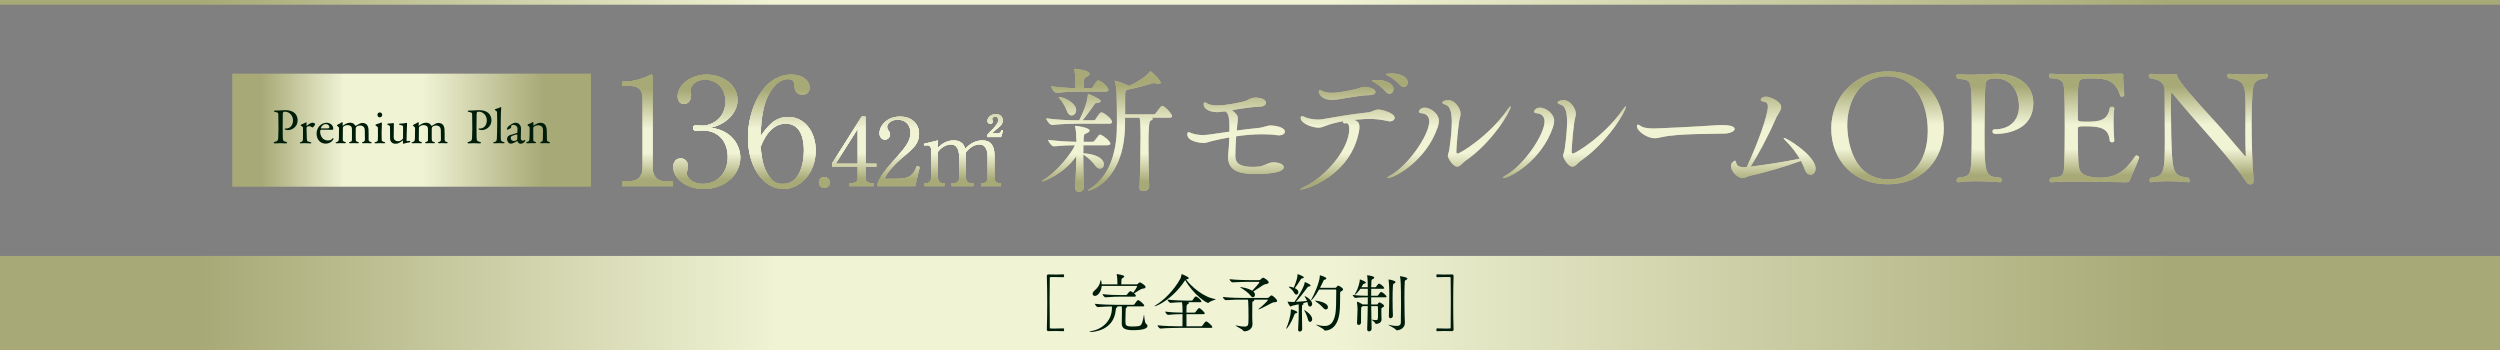<?xml version="1.0" encoding="UTF-8"?><svg id="_レイヤー_2" xmlns="http://www.w3.org/2000/svg" xmlns:xlink="http://www.w3.org/1999/xlink" viewBox="0 0 999.822 140"><rect x="0" y="0" width="999.822" height="140" fill="#808080" stroke="none"/><defs><style>.cls-1{fill:url(#_名称未設定グラデーション_23-2);}.cls-2{fill:url(#_名称未設定グラデーション_23-6);}.cls-3{fill:url(#_名称未設定グラデーション_23-3);}.cls-4{fill:url(#_名称未設定グラデーション_23-5);}.cls-5{fill:url(#_名称未設定グラデーション_23-9);}.cls-6{fill:url(#_名称未設定グラデーション_23-7);}.cls-7{fill:url(#_名称未設定グラデーション_23-4);}.cls-8{fill:url(#_名称未設定グラデーション_23-8);}.cls-9{fill:url(#_名称未設定グラデーション_23-11);}.cls-10{fill:url(#_名称未設定グラデーション_23-13);}.cls-11{fill:url(#_名称未設定グラデーション_23-12);}.cls-12{fill:url(#_名称未設定グラデーション_23-15);}.cls-13{fill:url(#_名称未設定グラデーション_23-16);}.cls-14{fill:url(#_名称未設定グラデーション_23-14);}.cls-15{fill:url(#_名称未設定グラデーション_23-10);}.cls-16{fill:url(#_名称未設定グラデーション_23-17);}.cls-17{fill:url(#_名称未設定グラデーション_23-19);}.cls-18{fill:url(#_名称未設定グラデーション_23-18);}.cls-19{fill:url(#_名称未設定グラデーション_23-22);}.cls-20{fill:url(#_名称未設定グラデーション_23-29);}.cls-21{fill:url(#_名称未設定グラデーション_23-28);}.cls-22{fill:url(#_名称未設定グラデーション_23-26);}.cls-23{fill:url(#_名称未設定グラデーション_23-21);}.cls-24{fill:url(#_名称未設定グラデーション_23-20);}.cls-25{fill:url(#_名称未設定グラデーション_23-23);}.cls-26{fill:url(#_名称未設定グラデーション_23-25);}.cls-27{fill:url(#_名称未設定グラデーション_23-24);}.cls-28{fill:url(#_名称未設定グラデーション_23-27);}.cls-29{fill:url(#_名称未設定グラデーション_23-32);}.cls-30{fill:url(#_名称未設定グラデーション_23-31);}.cls-31{fill:url(#_名称未設定グラデーション_23-30);}.cls-32{fill:url(#_名称未設定グラデーション_23-35);}.cls-33{fill:url(#_名称未設定グラデーション_23-34);}.cls-34{fill:url(#_名称未設定グラデーション_23-33);}.cls-35{fill:#fff;}.cls-36{fill:#c8bb9b;}.cls-37{fill:#001d09;}.cls-38{fill:url(#_名称未設定グラデーション_23);}</style><linearGradient id="_名称未設定グラデーション_23" x1="0" y1="19.375" x2="999.822" y2="19.375" gradientTransform="translate(0 140.551) scale(1 -1)" gradientUnits="userSpaceOnUse"><stop offset=".011" stop-color="#a7a976"/><stop offset=".081" stop-color="#a7a976"/><stop offset=".311" stop-color="#f0f3d4"/><stop offset=".533" stop-color="#f0f3d4"/><stop offset=".868" stop-color="#a7a976"/><stop offset="1" stop-color="#a7a976"/></linearGradient><linearGradient id="_名称未設定グラデーション_23-2" y1="139.611" y2="139.611" xlink:href="#_名称未設定グラデーション_23"/><linearGradient id="_名称未設定グラデーション_23-3" x1="258.997" y1="64.985" x2="258.997" y2="110.711" xlink:href="#_名称未設定グラデーション_23"/><linearGradient id="_名称未設定グラデーション_23-4" x1="282.651" y1="64.985" x2="282.651" y2="110.711" xlink:href="#_名称未設定グラデーション_23"/><linearGradient id="_名称未設定グラデーション_23-5" x1="312.677" y1="64.985" x2="312.677" y2="110.711" xlink:href="#_名称未設定グラデーション_23"/><linearGradient id="_名称未設定グラデーション_23-6" x1="329.707" y1="64.985" x2="329.707" y2="110.711" xlink:href="#_名称未設定グラデーション_23"/><linearGradient id="_名称未設定グラデーション_23-7" x1="341.614" y1="64.985" x2="341.614" y2="110.711" xlink:href="#_名称未設定グラデーション_23"/><linearGradient id="_名称未設定グラデーション_23-8" x1="359.417" y1="64.985" x2="359.417" y2="110.711" xlink:href="#_名称未設定グラデーション_23"/><linearGradient id="_名称未設定グラデーション_23-9" x1="385.312" y1="64.985" x2="385.312" y2="110.711" xlink:href="#_名称未設定グラデーション_23"/><linearGradient id="_名称未設定グラデーション_23-10" x1="258.997" y1="64.985" x2="258.997" y2="110.711" xlink:href="#_名称未設定グラデーション_23"/><linearGradient id="_名称未設定グラデーション_23-11" x1="282.651" y1="64.985" x2="282.651" y2="110.711" xlink:href="#_名称未設定グラデーション_23"/><linearGradient id="_名称未設定グラデーション_23-12" x1="312.677" y1="64.985" x2="312.677" y2="110.711" xlink:href="#_名称未設定グラデーション_23"/><linearGradient id="_名称未設定グラデーション_23-13" x1="329.707" y1="64.985" x2="329.707" y2="110.711" xlink:href="#_名称未設定グラデーション_23"/><linearGradient id="_名称未設定グラデーション_23-14" x1="341.614" y1="64.985" x2="341.614" y2="110.711" xlink:href="#_名称未設定グラデーション_23"/><linearGradient id="_名称未設定グラデーション_23-15" x1="359.417" y1="64.985" x2="359.417" y2="110.711" xlink:href="#_名称未設定グラデーション_23"/><linearGradient id="_名称未設定グラデーション_23-16" x1="385.312" y1="64.985" x2="385.312" y2="110.711" xlink:href="#_名称未設定グラデーション_23"/><linearGradient id="_名称未設定グラデーション_23-17" x1="258.997" y1="64.985" x2="258.997" y2="110.711" xlink:href="#_名称未設定グラデーション_23"/><linearGradient id="_名称未設定グラデーション_23-18" x1="282.651" y1="64.985" x2="282.651" y2="110.711" xlink:href="#_名称未設定グラデーション_23"/><linearGradient id="_名称未設定グラデーション_23-19" x1="312.677" y1="64.985" x2="312.677" y2="110.711" xlink:href="#_名称未設定グラデーション_23"/><linearGradient id="_名称未設定グラデーション_23-20" x1="329.707" y1="64.985" x2="329.707" y2="110.711" xlink:href="#_名称未設定グラデーション_23"/><linearGradient id="_名称未設定グラデーション_23-21" x1="341.614" y1="64.985" x2="341.614" y2="110.711" xlink:href="#_名称未設定グラデーション_23"/><linearGradient id="_名称未設定グラデーション_23-22" x1="359.417" y1="64.985" x2="359.417" y2="110.711" xlink:href="#_名称未設定グラデーション_23"/><linearGradient id="_名称未設定グラデーション_23-23" x1="385.312" y1="64.985" x2="385.312" y2="110.711" xlink:href="#_名称未設定グラデーション_23"/><linearGradient id="_名称未設定グラデーション_23-24" x1="92.877" y1="88.489" x2="236.344" y2="88.489" xlink:href="#_名称未設定グラデーション_23"/><linearGradient id="_名称未設定グラデーション_23-25" x1="442.735" y1="63.804" x2="442.735" y2="113.037" xlink:href="#_名称未設定グラデーション_23"/><linearGradient id="_名称未設定グラデーション_23-26" x1="494.356" y1="63.804" x2="494.356" y2="113.037" xlink:href="#_名称未設定グラデーション_23"/><linearGradient id="_名称未設定グラデーション_23-27" x1="541.532" y1="63.804" x2="541.532" y2="113.037" xlink:href="#_名称未設定グラデーション_23"/><linearGradient id="_名称未設定グラデーション_23-28" x1="579.513" y1="63.804" x2="579.513" y2="113.037" xlink:href="#_名称未設定グラデーション_23"/><linearGradient id="_名称未設定グラデーション_23-29" x1="625.618" y1="63.804" x2="625.618" y2="113.037" xlink:href="#_名称未設定グラデーション_23"/><linearGradient id="_名称未設定グラデーション_23-30" x1="674.192" y1="63.804" x2="674.192" y2="113.037" xlink:href="#_名称未設定グラデーション_23"/><linearGradient id="_名称未設定グラデーション_23-31" x1="709.182" y1="63.804" x2="709.182" y2="113.037" xlink:href="#_名称未設定グラデーション_23"/><linearGradient id="_名称未設定グラデーション_23-32" x1="754.871" y1="66.805" x2="754.871" y2="112.009" xlink:href="#_名称未設定グラデーション_23"/><linearGradient id="_名称未設定グラデーション_23-33" x1="797.784" y1="66.805" x2="797.784" y2="112.009" xlink:href="#_名称未設定グラデーション_23"/><linearGradient id="_名称未設定グラデーション_23-34" x1="837.495" y1="66.805" x2="837.495" y2="112.009" xlink:href="#_名称未設定グラデーション_23"/><linearGradient id="_名称未設定グラデーション_23-35" x1="883.153" y1="66.804" x2="883.153" y2="112.008" xlink:href="#_名称未設定グラデーション_23"/></defs><g id="_レイヤー_2-2"><rect class="cls-38" y="102.352" width="999.822" height="37.648"/><rect class="cls-1" width="999.822" height="1.881"/><path class="cls-35" d="M425.308,132.458c-1.07-.051-1.938-.076-2.881-.076-.918,0-1.887.025-3.162.051-.306,0-.612-.23-.612-.56v-.051c.102-2.728.153-6.758.153-10.76s-.051-8.007-.153-10.709v-.052c0-.331.306-.56.612-.56,1.275.025,2.244.051,3.162.051.943,0,1.81-.025,2.881-.077.051,0,.179.026.204.128.051.102.051.255.051.434,0,.128,0,.587-.281.587-.663-.025-2.142-.076-3.544-.076-.561,0-1.122,0-1.606.025-.23,0-.28.102-.28.331-.051,2.167-.077,5.329-.077,8.593,0,4.131.025,8.49.077,11.295,0,.23.051.332.28.332.484.025,1.045.025,1.606.025,1.402,0,2.881-.051,3.544-.076.281,0,.281.459.281.586,0,.178,0,.331-.051.434-.025.102-.153.127-.204.127Z"/><path class="cls-35" d="M450.604,122.54c.153.051.204.127.204.203,0,.128-.204.256-.382.357-.204.102-.204.179-.23,1.147-.025.714-.102,2.474-.102,4.104,0,1.887.127,2.219,3.06,2.219.74,0,1.556-.051,2.372-.178,1.275-.205,1.581-2.397,1.938-4.412.025-.127.025-.178.051-.178.127,0,.178,3.34.867,3.723.306.178.536.484.536.815,0,.739-.918,1.708-5.763,1.708-2.983,0-4.538-.611-4.538-2.651v-.102c.051-2.982.076-4.359.076-4.742,0-.535,0-1.198-.051-2.014h-1.861c.102.051.153.102.153.152,0,.102-.127.231-.332.357-.23.127-.306.203-.382.969-.765,8.134-8.771,8.771-10.148,8.771-.23,0-.357-.051-.357-.102,0-.076.306-.179.765-.28,4.335-.791,8.21-4.029,8.21-9.256,0-.229,0-.408-.025-.586-1.708.025-3.978.102-5.584.255h-.025c-.485,0-1.199-.995-1.199-1.326,2.601.306,7.241.408,8.695.408h6.706c.179,0,.357-.102.434-.23.23-.383,1.122-1.657,1.454-1.657.535,0,2.473,1.683,2.473,2.218,0,.153-.127.307-.561.307h-6.451ZM448.208,118.638c-1.352,0-3.85.051-6.043.28h-.025c-.459,0-1.224-.969-1.224-1.301,2.575.357,6.017.383,7.419.383h1.963c.153,0,.332-.076.408-.203.356-.536,1.122-1.377,1.326-1.377.051,0,.127.025.204.076.281.102.638.306.969.56.689-.918,1.53-2.219,1.53-2.575,0-.076-.051-.128-.153-.128h-13.973c-.153,2.346-1.606,4.004-2.728,4.004-.536,0-.918-.383-.918-.867,0-.383.23-.842.714-1.25,1.428-1.223,2.116-2.269,2.422-3.926.025-.204.102-.307.153-.307.102,0,.306.561.357,1.709h6.272v-.357c0-1.249-.076-2.677-.28-3.544-.025-.076-.025-.128-.025-.179,0-.017.009-.025.025-.025.127,0,3.034.357,3.034.943,0,.179-.153.332-.408.51-.586.383-.663.128-.74,1.326-.025.383-.051.867-.051,1.326h6.196c.127,0,.332-.102.434-.204.153-.179.536-.587.816-.587.204,0,2.269,1.097,2.269,1.887,0,.307-.28.561-1.02.612-.815.052-2.422,1.198-3.569,1.913.535.433.714.815.714.969,0,.178-.102.331-.51.331h-5.559v-0Z"/><path class="cls-35" d="M473.861,112.213c-4.844,7.419-11.27,10.275-12.085,10.275-.051,0-.077,0-.077-.025,0-.077.127-.18.408-.357,3.442-2.091,7.293-5.916,9.894-10.557.28-.51.433-1.3.535-1.759.025-.102,0-.179.051-.179.153,0,2.856,1.147,2.856,1.606,0,.204-.255.382-.841.484-.102.026-.179.026-.255.052,1.963,2.728,6.96,7.139,11.627,7.827.179.025.23.051.23.102,0,.203-2.091.662-2.779,1.351-.077.077-.179.128-.255.128-.714,0-5.839-3.264-9.179-9.129l-.127.18h-0ZM471.387,131.131c-1.428,0-4.946.051-7.241.281h-.025c-.484,0-1.198-.994-1.198-1.326,2.626.332,7.113.408,8.592.408h1.377c.025-1.632.025-3.493.025-4.845h-.561c-1.3,0-3.11.051-5.201.28h-.025c-.434,0-1.147-.994-1.147-1.326,2.397.332,5.176.408,6.502.408h.433v-1.147c0-1.098-.051-2.168-.204-2.984-1.352.025-3.06.102-4.564.256h-.025c-.459,0-1.224-.994-1.224-1.326,2.575.307,6.144.408,7.598.408h2.091c.153,0,.28-.076.357-.204.178-.306.943-1.454,1.275-1.454.077,0,.127.025.178.025.816.307,2.091,1.557,2.091,1.99,0,.152-.102.279-.484.279h-4.921l.076.025c.23.077.332.18.332.307s-.127.28-.382.408c-.586.306-.612.306-.612,3.416h3.238c.153,0,.281-.102.383-.229.28-.357.893-1.25,1.198-1.48.077-.077.153-.102.23-.102.536,0,2.269,1.734,2.269,2.117,0,.152-.102.331-.51.331h-6.808c0,1.428,0,3.161.025,4.845h5.89c.178,0,.356-.102.433-.23.255-.408,1.173-1.733,1.53-1.733.459,0,2.474,1.682,2.474,2.294,0,.153-.128.306-.561.306h-12.902 0Z"/><path class="cls-35" d="M501.401,119.836c.153.076.23.179.23.255,0,.179-.204.331-.484.408-.357.102-.281.331-.306,1.097-.025.815-.025,2.601-.025,4.079v1.606c0,.484.102,1.734.102,2.269,0,2.371-2.193,2.957-3.29,2.957-.204,0-.331-.102-.484-.331-.408-.612-3.034-1.759-3.034-1.989,0-.025.051-.025.128-.025.051,0,.153,0,.28.025,1.352.256,2.397.434,3.136.434,1.045,0,1.555-.356,1.606-1.377.026-.459.051-1.402.051-2.447,0-1.352-.025-6.144-.204-6.961h-1.989c-2.193,0-4.13,0-6.808.204h-.051c-.484,0-1.198-.893-1.198-1.274,3.442.356,6.961.382,8.082.382h9.715c.28,0,.459-.102.637-.255.23-.178.536-.56.714-.663.127-.076.204-.102.281-.102.535,0,2.269,1.607,2.269,2.168,0,.332-.306.535-.79.56-.765.025-1.02.128-1.708.51-.281.154-4.411,2.372-4.896,2.372-.077,0-.102-.026-.102-.052,0-.051.051-.127.102-.152,1.428-1.045,3.723-3.314,3.723-3.57,0-.076-.077-.127-.255-.127h-5.431l0.0 0ZM500.177,112.723c-2.192,0-4.538,0-7.216.203h-.051c-.484,0-1.198-.893-1.198-1.274,3.442.356,7.369.382,8.49.382h3.29c.28,0,.433-.102.612-.254.739-.638.893-.74,1.02-.74.459,0,2.269,1.225,2.269,1.836,0,.332-.331.586-.739.663-.484.102-1.02.179-1.606.561-.994.662-2.626,1.759-3.824,2.498.306.204.688.74.688,1.275s-.357.994-.816.994c-.306,0-.637-.179-.969-.638-.714-1.02-2.626-2.397-3.952-3.161-.153-.102-.23-.153-.23-.205,0-.025.025-.051.127-.051.382,0,3.06.408,4.717,1.454.969-.995,2.906-3.11,2.906-3.392,0-.076-.051-.152-.255-.152h-3.264 0Z"/><path class="cls-35" d="M514.382,131.412c0-.076.025-.179.102-.332.484-1.02,1.76-4.513,1.76-7.113,0-.256.051-.256.051-.256.332,0,2.524.664,2.524,1.174,0,.178-.179.331-.612.434-.382.076-.433.229-.56.586-1.377,3.621-2.958,5.584-3.213,5.584-.025,0-.051-.025-.051-.076h-0ZM517.671,120.754c.56-.791,3.748-5.38,4.105-7.7.025-.204.051-.255.102-.255.204,0,2.295.994,2.295,1.377,0,.178-.204.357-.714.408-.255.025-.408.152-.587.382-1.377,1.861-3.289,4.386-4.615,5.737,1.479-.076,3.289-.204,4.462-.357-.255-.611-.586-1.147-.841-1.555-.102-.153-.153-.256-.153-.307s.026-.051.051-.051c.484,0,3.008,1.632,3.008,3.111,0,.637-.433,1.07-.866,1.07-.383,0-.74-.307-.867-1.045-.051-.256-.102-.536-.179-.791-.459.153-1.096.332-1.785.51.153.076.255.153.255.256,0,.102-.102.229-.306.331-.357.204-.357.23-.357,2.474,0,2.064.051,5.201.102,7.317.026.587-.535.943-.994.943-.332,0-.638-.204-.638-.739v-.102c.179-2.728.255-5.482.255-8.211,0-.637-.026-1.326-.051-1.861-1.096.255-2.116.51-2.601.611-.255.052-.434.307-.612.307-.306,0-1.199-1.683-1.199-1.938,0-.025,0-.051.051-.051.051,0,.102.025.178.025.612.076,1.301.102,1.81.102h.689-0ZM519.251,116.879c0,.535-.382.943-.79.943-.306,0-.663-.205-.917-.715-.536-1.02-1.3-1.656-1.913-2.142-.178-.128-.23-.23-.23-.28,0-.025.051-.051.128-.051.306,0,1.147.127,1.887.434,1.351-3.366,1.478-4.412,1.478-4.973v-.356c0-.102,0-.128.051-.128.025,0,2.498.842,2.498,1.326,0,.152-.204.332-.689.408-.306.051-.408.127-.56.408-.561.994-1.606,2.523-2.346,3.492,1.199.561,1.402,1.122,1.402,1.633h0ZM521.546,123.993c.281,0,3.238,1.861,3.238,3.647,0,.637-.408,1.096-.841,1.096-.332,0-.689-.28-.842-.943-.306-1.198-.841-2.575-1.402-3.441-.102-.18-.178-.281-.178-.332l.025-.025h0ZM527.538,115.782c-1.708,3.111-3.034,4.387-3.264,4.387-.025,0-.025-.025-.025-.051,0-.052.102-.256.306-.587.765-1.198,3.263-6.731,3.263-9.153,0-.256.026-.281.077-.281.255,0,2.55.74,2.55,1.225,0,.203-.204.434-.663.535-.357.076-.383.178-.51.484-.332.714-.791,1.709-1.352,2.754h6.068c.28,0,.356-.102.434-.204.382-.511.637-.689.714-.689.306,0,1.988.943,1.988,1.529,0,.231-.178.484-.586.69-.484.254-.587.331-.587,1.045v1.58c0,2.475-.051,4.871-.331,6.655-.663,4.462-3.06,6.399-5.609,6.527-.128,0-.332-.025-.408-.204-.23-.56-3.314-1.988-3.314-2.167,0,0,.025-.025.051-.025.051,0,.128.025.23.051,1.147.28,2.193.485,3.137.485,2.09,0,3.646-1.046,4.334-4.82.28-1.605.357-4.41.357-9.357,0-.356-.204-.408-.383-.408h-6.477v-0ZM529.119,123.075c-.714-.867-1.989-1.887-2.958-2.55-.255-.179-.382-.255-.382-.28s.025-.025.076-.025c.739,0,5.227.637,5.227,2.651,0,.511-.331.893-.815.893-.332,0-.739-.204-1.147-.689h0Z"/><path class="cls-35" d="M548.551,131.565c0,.587-.56.969-1.045.969-.383,0-.739-.254-.739-.841v-.052c.102-2.371.178-5.863.229-9.204h-1.988c-.051.052-.076.077-.128.102-.459.255-.459.229-.51.969-.051.637-.051,1.173-.051,5.508,0,.56-.51.943-.943.943-.357,0-.663-.231-.663-.791v-.076c.102-1.785.204-4.258.204-5.252,0-.588-.076-2.117-.23-2.984v-.102c0-.076,0-.102.076-.102.23,0,1.684.738,2.116,1.02.026.025.077.051.102.076h2.014c0-.969.025-1.938.025-2.83h-.254c-.995,0-3.137.025-4.718.23h-.025c-.331,0-1.071-.943-1.071-1.224,1.888.28,4.819.357,5.865.357h.203v-2.779h-2.957c-1.071,1.529-2.015,2.397-2.244,2.397-.051,0-.051-.025-.051-.076,0-.077.051-.205.179-.408,1.428-2.219,1.861-4.973,1.861-5.381,0-.203,0-.279.076-.279.051,0,.102.025.179.051.28.051,2.192.815,2.192,1.224,0,.179-.23.331-.586.407-.357.077-.459.128-.612.434-.152.307-.356.638-.586.994h2.549c0-.279-.025-.535-.025-.764-.025-.639,0-2.602-.229-3.8-.026-.076-.026-.153-.026-.179,0-.051.026-.051.052-.051.127,0,2.83.307,2.83.943,0,.179-.128.357-.434.51-.408.231-.663.153-.714.969-.025.561-.051,1.377-.077,2.371h1.633c.076,0,.254-.076.331-.203.128-.179.815-1.25,1.122-1.25.051,0,.102,0,.152.025.918.357,1.989,1.48,1.989,1.81,0,.128-.128.256-.535.256h-4.692c0,.841-.025,1.784-.025,2.779h2.448c.076,0,.255-.077.331-.205.025-.051.867-1.325,1.198-1.325.052,0,.102,0,.153.025.918.356,2.04,1.581,2.04,1.887,0,.128-.128.255-.536.255h-5.635c0,.918.025,1.861.025,2.83h2.295c.153,0,.255-.076.332-.203.025-.025.356-.639.611-.639.256,0,1.912.893,1.912,1.402,0,.205-.178.408-.458.561-.511.306-.638.179-.638.995,0,.866.025,1.478.025,2.346,0,.356.051,1.121.051,1.529,0,1.275-1.224,1.76-2.167,1.81-.204,0-.306-.051-.383-.281-.23-.637-1.428-1.274-1.428-1.428,0-.025.025-.025.077-.025.051,0,.127,0,.229.025.484.102.943.179,1.326.179.918,0,.918-.23.918-2.269,0-1.046-.025-2.041-.025-2.984,0-.254-.076-.331-.332-.331h-2.346c.026,3.213.077,6.554.153,9.102v.026ZM555.231,129.882c.025,0,.102,0,.204.026,1.3.305,2.269.433,2.957.433,1.505,0,1.81-.587,1.836-1.351.052-1.836.077-4.412.077-6.986,0-8.721-.179-10.352-.383-11.321-.025-.077-.025-.128-.025-.179,0-.025,0-.051.051-.051.127,0,2.906.383,2.906.943,0,.203-.229.434-.484.56-.535.281-.535.051-.586,1.301-.076,1.657-.102,3.723-.102,5.839,0,2.397.025,4.87.076,7.037,0,.484.102,2.474.102,3.034,0,2.269-2.32,2.932-3.213,2.932-.203,0-.306-.051-.433-.279-.383-.561-3.034-1.76-3.034-1.938h.051ZM555.435,126.389c.102-2.728.178-5.89.178-8.566,0-3.902-.204-5.482-.28-5.84-.025-.076-.025-.127-.025-.152s0-.051.051-.051c.612,0,2.754.51,2.754,1.02,0,.178-.152.357-.408.51-.535.307-.56.102-.637,1.097-.102,1.351-.128,3.237-.128,5.176,0,2.448.051,4.972.128,6.706.025.662-.612.994-.943.994-.357,0-.689-.23-.689-.842v-.051h0Z"/><path class="cls-35" d="M580.731,132.432c-1.249-.025-2.243-.051-3.161-.051s-1.81.025-2.881.076c-.052,0-.179-.025-.204-.127-.025-.102-.051-.256-.051-.434,0-.127,0-.586.28-.586.663.025,2.142.076,3.544.076.56,0,1.122,0,1.606-.025.23,0,.28-.102.28-.332.051-2.805.076-7.164.076-11.295,0-3.264-.025-6.426-.076-8.593,0-.23-.051-.331-.28-.331-.484-.025-1.046-.025-1.606-.025-1.402,0-2.881.051-3.544.076-.28,0-.28-.459-.28-.587,0-.179.025-.331.051-.434.025-.102.152-.128.204-.128,1.07.052,1.963.077,2.881.077s1.912-.025,3.161-.051c.307,0,.612.23.612.56v.052c-.102,2.702-.153,6.705-.153,10.709s.052,8.031.153,10.76v.051c0,.331-.306.56-.612.56h0Z"/><path class="cls-37" d="M425.308,132.458c-1.07-.051-1.938-.076-2.881-.076-.918,0-1.887.025-3.162.051-.306,0-.612-.23-.612-.56v-.051c.102-2.728.153-6.758.153-10.76s-.051-8.007-.153-10.709v-.052c0-.331.306-.56.612-.56,1.275.025,2.244.051,3.162.051.943,0,1.81-.025,2.881-.077.051,0,.179.026.204.128.051.102.051.255.051.434,0,.128,0,.587-.281.587-.663-.025-2.142-.076-3.544-.076-.561,0-1.122,0-1.606.025-.23,0-.28.102-.28.331-.051,2.167-.077,5.329-.077,8.593,0,4.131.025,8.49.077,11.295,0,.23.051.332.28.332.484.025,1.045.025,1.606.025,1.402,0,2.881-.051,3.544-.076.281,0,.281.459.281.586,0,.178,0,.331-.051.434-.025.102-.153.127-.204.127Z"/><path class="cls-37" d="M450.604,122.54c.153.051.204.127.204.203,0,.128-.204.256-.382.357-.204.102-.204.179-.23,1.147-.025.714-.102,2.474-.102,4.104,0,1.887.127,2.219,3.06,2.219.74,0,1.556-.051,2.372-.178,1.275-.205,1.581-2.397,1.938-4.412.025-.127.025-.178.051-.178.127,0,.178,3.34.867,3.723.306.178.536.484.536.815,0,.739-.918,1.708-5.763,1.708-2.983,0-4.538-.611-4.538-2.651v-.102c.051-2.982.076-4.359.076-4.742,0-.535,0-1.198-.051-2.014h-1.861c.102.051.153.102.153.152,0,.102-.127.231-.332.357-.23.127-.306.203-.382.969-.765,8.134-8.771,8.771-10.148,8.771-.23,0-.357-.051-.357-.102,0-.076.306-.179.765-.28,4.335-.791,8.21-4.029,8.21-9.256,0-.229,0-.408-.025-.586-1.708.025-3.978.102-5.584.255h-.025c-.485,0-1.199-.995-1.199-1.326,2.601.306,7.241.408,8.695.408h6.706c.179,0,.357-.102.434-.23.23-.383,1.122-1.657,1.454-1.657.535,0,2.473,1.683,2.473,2.218,0,.153-.127.307-.561.307h-6.451ZM448.208,118.638c-1.352,0-3.85.051-6.043.28h-.025c-.459,0-1.224-.969-1.224-1.301,2.575.357,6.017.383,7.419.383h1.963c.153,0,.332-.076.408-.203.356-.536,1.122-1.377,1.326-1.377.051,0,.127.025.204.076.281.102.638.306.969.56.689-.918,1.53-2.219,1.53-2.575,0-.076-.051-.128-.153-.128h-13.973c-.153,2.346-1.606,4.004-2.728,4.004-.536,0-.918-.383-.918-.867,0-.383.23-.842.714-1.25,1.428-1.223,2.116-2.269,2.422-3.926.025-.204.102-.307.153-.307.102,0,.306.561.357,1.709h6.272v-.357c0-1.249-.076-2.677-.28-3.544-.025-.076-.025-.128-.025-.179,0-.017.009-.025.025-.025.127,0,3.034.357,3.034.943,0,.179-.153.332-.408.51-.586.383-.663.128-.74,1.326-.025.383-.051.867-.051,1.326h6.196c.127,0,.332-.102.434-.204.153-.179.536-.587.816-.587.204,0,2.269,1.097,2.269,1.887,0,.307-.28.561-1.02.612-.815.052-2.422,1.198-3.569,1.913.535.433.714.815.714.969,0,.178-.102.331-.51.331h-5.559v-0Z"/><path class="cls-37" d="M473.861,112.213c-4.844,7.419-11.27,10.275-12.085,10.275-.051,0-.077,0-.077-.025,0-.077.127-.18.408-.357,3.442-2.091,7.293-5.916,9.894-10.557.28-.51.433-1.3.535-1.759.025-.102,0-.179.051-.179.153,0,2.856,1.147,2.856,1.606,0,.204-.255.382-.841.484-.102.026-.179.026-.255.052,1.963,2.728,6.96,7.139,11.627,7.827.179.025.23.051.23.102,0,.203-2.091.662-2.779,1.351-.077.077-.179.128-.255.128-.714,0-5.839-3.264-9.179-9.129l-.127.18h-0ZM471.387,131.131c-1.428,0-4.946.051-7.241.281h-.025c-.484,0-1.198-.994-1.198-1.326,2.626.332,7.113.408,8.592.408h1.377c.025-1.632.025-3.493.025-4.845h-.561c-1.3,0-3.11.051-5.201.28h-.025c-.434,0-1.147-.994-1.147-1.326,2.397.332,5.176.408,6.502.408h.433v-1.147c0-1.098-.051-2.168-.204-2.984-1.352.025-3.06.102-4.564.256h-.025c-.459,0-1.224-.994-1.224-1.326,2.575.307,6.144.408,7.598.408h2.091c.153,0,.28-.076.357-.204.178-.306.943-1.454,1.275-1.454.077,0,.127.025.178.025.816.307,2.091,1.557,2.091,1.99,0,.152-.102.279-.484.279h-4.921l.076.025c.23.077.332.18.332.307s-.127.28-.382.408c-.586.306-.612.306-.612,3.416h3.238c.153,0,.281-.102.383-.229.28-.357.893-1.25,1.198-1.48.077-.077.153-.102.23-.102.536,0,2.269,1.734,2.269,2.117,0,.152-.102.331-.51.331h-6.808c0,1.428,0,3.161.025,4.845h5.89c.178,0,.356-.102.433-.23.255-.408,1.173-1.733,1.53-1.733.459,0,2.474,1.682,2.474,2.294,0,.153-.128.306-.561.306h-12.902 0Z"/><path class="cls-37" d="M501.401,119.836c.153.076.23.179.23.255,0,.179-.204.331-.484.408-.357.102-.281.331-.306,1.097-.025.815-.025,2.601-.025,4.079v1.606c0,.484.102,1.734.102,2.269,0,2.371-2.193,2.957-3.29,2.957-.204,0-.331-.102-.484-.331-.408-.612-3.034-1.759-3.034-1.989,0-.025.051-.025.128-.025.051,0,.153,0,.28.025,1.352.256,2.397.434,3.136.434,1.045,0,1.555-.356,1.606-1.377.026-.459.051-1.402.051-2.447,0-1.352-.025-6.144-.204-6.961h-1.989c-2.193,0-4.13,0-6.808.204h-.051c-.484,0-1.198-.893-1.198-1.274,3.442.356,6.961.382,8.082.382h9.715c.28,0,.459-.102.637-.255.23-.178.536-.56.714-.663.127-.076.204-.102.281-.102.535,0,2.269,1.607,2.269,2.168,0,.332-.306.535-.79.56-.765.025-1.02.128-1.708.51-.281.154-4.411,2.372-4.896,2.372-.077,0-.102-.026-.102-.052,0-.051.051-.127.102-.152,1.428-1.045,3.723-3.314,3.723-3.57,0-.076-.077-.127-.255-.127h-5.431l0.0 0ZM500.177,112.723c-2.192,0-4.538,0-7.216.203h-.051c-.484,0-1.198-.893-1.198-1.274,3.442.356,7.369.382,8.49.382h3.29c.28,0,.433-.102.612-.254.739-.638.893-.74,1.02-.74.459,0,2.269,1.225,2.269,1.836,0,.332-.331.586-.739.663-.484.102-1.02.179-1.606.561-.994.662-2.626,1.759-3.824,2.498.306.204.688.74.688,1.275s-.357.994-.816.994c-.306,0-.637-.179-.969-.638-.714-1.02-2.626-2.397-3.952-3.161-.153-.102-.23-.153-.23-.205,0-.025.025-.051.127-.051.382,0,3.06.408,4.717,1.454.969-.995,2.906-3.11,2.906-3.392,0-.076-.051-.152-.255-.152h-3.264 0Z"/><path class="cls-37" d="M514.382,131.412c0-.076.025-.179.102-.332.484-1.02,1.76-4.513,1.76-7.113,0-.256.051-.256.051-.256.332,0,2.524.664,2.524,1.174,0,.178-.179.331-.612.434-.382.076-.433.229-.56.586-1.377,3.621-2.958,5.584-3.213,5.584-.025,0-.051-.025-.051-.076h-0ZM517.671,120.754c.56-.791,3.748-5.38,4.105-7.7.025-.204.051-.255.102-.255.204,0,2.295.994,2.295,1.377,0,.178-.204.357-.714.408-.255.025-.408.152-.587.382-1.377,1.861-3.289,4.386-4.615,5.737,1.479-.076,3.289-.204,4.462-.357-.255-.611-.586-1.147-.841-1.555-.102-.153-.153-.256-.153-.307s.026-.051.051-.051c.484,0,3.008,1.632,3.008,3.111,0,.637-.433,1.07-.866,1.07-.383,0-.74-.307-.867-1.045-.051-.256-.102-.536-.179-.791-.459.153-1.096.332-1.785.51.153.076.255.153.255.256,0,.102-.102.229-.306.331-.357.204-.357.23-.357,2.474,0,2.064.051,5.201.102,7.317.026.587-.535.943-.994.943-.332,0-.638-.204-.638-.739v-.102c.179-2.728.255-5.482.255-8.211,0-.637-.026-1.326-.051-1.861-1.096.255-2.116.51-2.601.611-.255.052-.434.307-.612.307-.306,0-1.199-1.683-1.199-1.938,0-.025,0-.051.051-.051.051,0,.102.025.178.025.612.076,1.301.102,1.81.102h.689-0ZM519.251,116.879c0,.535-.382.943-.79.943-.306,0-.663-.205-.917-.715-.536-1.02-1.3-1.656-1.913-2.142-.178-.128-.23-.23-.23-.28,0-.025.051-.051.128-.051.306,0,1.147.127,1.887.434,1.351-3.366,1.478-4.412,1.478-4.973v-.356c0-.102,0-.128.051-.128.025,0,2.498.842,2.498,1.326,0,.152-.204.332-.689.408-.306.051-.408.127-.56.408-.561.994-1.606,2.523-2.346,3.492,1.199.561,1.402,1.122,1.402,1.633h0ZM521.546,123.993c.281,0,3.238,1.861,3.238,3.647,0,.637-.408,1.096-.841,1.096-.332,0-.689-.28-.842-.943-.306-1.198-.841-2.575-1.402-3.441-.102-.18-.178-.281-.178-.332l.025-.025h0ZM527.538,115.782c-1.708,3.111-3.034,4.387-3.264,4.387-.025,0-.025-.025-.025-.051,0-.052.102-.256.306-.587.765-1.198,3.263-6.731,3.263-9.153,0-.256.026-.281.077-.281.255,0,2.55.74,2.55,1.225,0,.203-.204.434-.663.535-.357.076-.383.178-.51.484-.332.714-.791,1.709-1.352,2.754h6.068c.28,0,.356-.102.434-.204.382-.511.637-.689.714-.689.306,0,1.988.943,1.988,1.529,0,.231-.178.484-.586.69-.484.254-.587.331-.587,1.045v1.58c0,2.475-.051,4.871-.331,6.655-.663,4.462-3.06,6.399-5.609,6.527-.128,0-.332-.025-.408-.204-.23-.56-3.314-1.988-3.314-2.167,0,0,.025-.025.051-.025.051,0,.128.025.23.051,1.147.28,2.193.485,3.137.485,2.09,0,3.646-1.046,4.334-4.82.28-1.605.357-4.41.357-9.357,0-.356-.204-.408-.383-.408h-6.477v-0ZM529.119,123.075c-.714-.867-1.989-1.887-2.958-2.55-.255-.179-.382-.255-.382-.28s.025-.025.076-.025c.739,0,5.227.637,5.227,2.651,0,.511-.331.893-.815.893-.332,0-.739-.204-1.147-.689h0Z"/><path class="cls-37" d="M548.551,131.565c0,.587-.56.969-1.045.969-.383,0-.739-.254-.739-.841v-.052c.102-2.371.178-5.863.229-9.204h-1.988c-.051.052-.076.077-.128.102-.459.255-.459.229-.51.969-.051.637-.051,1.173-.051,5.508,0,.56-.51.943-.943.943-.357,0-.663-.231-.663-.791v-.076c.102-1.785.204-4.258.204-5.252,0-.588-.076-2.117-.23-2.984v-.102c0-.076,0-.102.076-.102.23,0,1.684.738,2.116,1.02.026.025.077.051.102.076h2.014c0-.969.025-1.938.025-2.83h-.254c-.995,0-3.137.025-4.718.23h-.025c-.331,0-1.071-.943-1.071-1.224,1.888.28,4.819.357,5.865.357h.203v-2.779h-2.957c-1.071,1.529-2.015,2.397-2.244,2.397-.051,0-.051-.025-.051-.076,0-.077.051-.205.179-.408,1.428-2.219,1.861-4.973,1.861-5.381,0-.203,0-.279.076-.279.051,0,.102.025.179.051.28.051,2.192.815,2.192,1.224,0,.179-.23.331-.586.407-.357.077-.459.128-.612.434-.152.307-.356.638-.586.994h2.549c0-.279-.025-.535-.025-.764-.025-.639,0-2.602-.229-3.8-.026-.076-.026-.153-.026-.179,0-.051.026-.051.052-.051.127,0,2.83.307,2.83.943,0,.179-.128.357-.434.51-.408.231-.663.153-.714.969-.025.561-.051,1.377-.077,2.371h1.633c.076,0,.254-.076.331-.203.128-.179.815-1.25,1.122-1.25.051,0,.102,0,.152.025.918.357,1.989,1.48,1.989,1.81,0,.128-.128.256-.535.256h-4.692c0,.841-.025,1.784-.025,2.779h2.448c.076,0,.255-.077.331-.205.025-.051.867-1.325,1.198-1.325.052,0,.102,0,.153.025.918.356,2.04,1.581,2.04,1.887,0,.128-.128.255-.536.255h-5.635c0,.918.025,1.861.025,2.83h2.295c.153,0,.255-.076.332-.203.025-.025.356-.639.611-.639.256,0,1.912.893,1.912,1.402,0,.205-.178.408-.458.561-.511.306-.638.179-.638.995,0,.866.025,1.478.025,2.346,0,.356.051,1.121.051,1.529,0,1.275-1.224,1.76-2.167,1.81-.204,0-.306-.051-.383-.281-.23-.637-1.428-1.274-1.428-1.428,0-.025.025-.025.077-.025.051,0,.127,0,.229.025.484.102.943.179,1.326.179.918,0,.918-.23.918-2.269,0-1.046-.025-2.041-.025-2.984,0-.254-.076-.331-.332-.331h-2.346c.026,3.213.077,6.554.153,9.102v.026ZM555.231,129.882c.025,0,.102,0,.204.026,1.3.305,2.269.433,2.957.433,1.505,0,1.81-.587,1.836-1.351.052-1.836.077-4.412.077-6.986,0-8.721-.179-10.352-.383-11.321-.025-.077-.025-.128-.025-.179,0-.025,0-.051.051-.051.127,0,2.906.383,2.906.943,0,.203-.229.434-.484.56-.535.281-.535.051-.586,1.301-.076,1.657-.102,3.723-.102,5.839,0,2.397.025,4.87.076,7.037,0,.484.102,2.474.102,3.034,0,2.269-2.32,2.932-3.213,2.932-.203,0-.306-.051-.433-.279-.383-.561-3.034-1.76-3.034-1.938h.051ZM555.435,126.389c.102-2.728.178-5.89.178-8.566,0-3.902-.204-5.482-.28-5.84-.025-.076-.025-.127-.025-.152s0-.051.051-.051c.612,0,2.754.51,2.754,1.02,0,.178-.152.357-.408.51-.535.307-.56.102-.637,1.097-.102,1.351-.128,3.237-.128,5.176,0,2.448.051,4.972.128,6.706.025.662-.612.994-.943.994-.357,0-.689-.23-.689-.842v-.051h0Z"/><path class="cls-37" d="M580.731,132.432c-1.249-.025-2.243-.051-3.161-.051s-1.81.025-2.881.076c-.052,0-.179-.025-.204-.127-.025-.102-.051-.256-.051-.434,0-.127,0-.586.28-.586.663.025,2.142.076,3.544.076.56,0,1.122,0,1.606-.025.23,0,.28-.102.28-.332.051-2.805.076-7.164.076-11.295,0-3.264-.025-6.426-.076-8.593,0-.23-.051-.331-.28-.331-.484-.025-1.046-.025-1.606-.025-1.402,0-2.881.051-3.544.076-.28,0-.28-.459-.28-.587,0-.179.025-.331.051-.434.025-.102.152-.128.204-.128,1.07.052,1.963.077,2.881.077s1.912-.025,3.161-.051c.307,0,.612.23.612.56v.052c-.102,2.702-.153,6.705-.153,10.709s.052,8.031.153,10.76v.051c0,.331-.306.56-.612.56h0Z"/><path class="cls-36" d="M248.886,74.433v-1.908h2.145c4.044,0,6.005-1.789,6.005-5.842v-26.827c0-3.875-1.41-5.604-6.067-5.604h-2.083v-1.61h.981c3.738,0,8.211-1.609,9.376-2.265.429-.239.919-.537,1.287-.537.307,0,.429.298.429.596v36.247c0,3.398,1.409,5.842,5.393,5.842h2.757v1.908h-20.222Z"/><path class="cls-36" d="M296.071,62.987c0,6.796-6.067,12.579-14.585,12.579-7.538,0-12.256-4.59-12.256-8.704,0-1.908.981-3.517,3.002-3.517s2.941,1.728,2.941,3.219c0,.656-.551,2.384-.551,2.861,0,1.49,2.206,4.114,6.557,4.114,5.454,0,9.866-4.233,9.866-10.79,0-6.141-3.738-10.552-9.927-10.552-.307,0-1.961.179-2.329.179s-1.655,0-1.655-1.252c0-.894.735-1.073,1.593-1.073.307,0,1.961.179,2.329.179,3.432,0,9.069-2.802,9.069-9.658,0-5.783-4.106-8.704-8.15-8.704-3.677,0-5.76,2.266-5.76,4.054,0,.298.184,1.789.184,2.147,0,1.371-.674,3.517-2.88,3.517-1.777,0-2.513-1.609-2.513-3.16,0-4.412,5.27-8.585,11.521-8.585,6.863,0,12.44,4.233,12.44,10.194,0,4.293-3.493,9.36-10.724,11.029,9.131,1.192,11.827,7.81,11.827,11.923l0.0 0Z"/><path class="cls-36" d="M313.29,75.566c-7.231,0-14.156-7.571-14.156-20.687,0-11.207,5.944-25.039,17.342-25.039,4.473,0,7.292,2.265,7.292,5.186,0,2.444-1.716,2.802-2.819,2.802-3.064,0-3.187-2.742-3.187-3.1-.061-1.55-.123-3.1-2.512-3.1-2.022,0-3.922,1.073-5.025,2.265-5.331,5.604-5.76,14.01-6.066,20.568,2.88-3.935,5.515-7.69,11.092-7.69,6.618,0,10.969,5.961,10.969,13.414,0,8.942-6.066,15.381-12.93,15.381h0ZM314.209,49.454c-6.311,0-9.131,7.035-10.05,9.419.552,5.067,1.164,7.869,2.819,10.671,2.083,3.518,3.799,3.995,6.189,3.995,6.741,0,8.334-8.347,8.334-13.414,0-3.219-.612-10.671-7.292-10.671h0Z"/><path class="cls-36" d="M331.92,72.985c.039,1.226-1.03,2.154-2.213,2.154-1.259,0-2.213-.965-2.213-2.154s.954-2.154,2.213-2.154c1.183,0,2.213.966,2.213,2.154Z"/><path class="cls-36" d="M344.591,46.615h1.565v18.867h4.312v1.188h-4.312v4.308c0,1.634.84,2.266,2.671,2.266h.611v1.188h-9.693v-1.188h.61c1.794,0,2.671-.594,2.671-2.266v-4.308h-10.266v-1.3l11.831-18.756h0ZM343.026,51.517l-8.815,13.965h8.815v-13.965Z"/><path class="cls-36" d="M366,74.433h-14.998v-1.003c.763-2.34,2.557-4.939,5.609-8.319,5.61-6.314,7.518-8.431,7.518-12.145,0-2.786-1.831-5.088-5.076-5.088-2.671,0-4.274,1.56-4.274,2.897,0,.111,0,.594.381,1.151.496.743.802,1.151.802,1.857,0,1.114-.916,2.08-2.061,2.08-1.335,0-2.175-1.226-2.175-2.6,0-2.711,2.71-6.648,8.205-6.648,4.732,0,7.632,2.897,7.632,6.908,0,3.751-2.213,5.794-5.648,8.653-1.297,1.04-6.335,5.237-8.243,9.322h5.267c5.343,0,6.602-2.005,7.747-5.088l1.145.408-1.831,7.614v-0Z"/><path class="cls-36" d="M375.122,56.16v2.934c1.031-1.002,2.977-2.934,6.297-2.934,3.549,0,4.236,2.266,4.58,3.343,1.259-1.226,3.397-3.343,6.831-3.343,3.358,0,4.885,1.969,4.885,6.091v8.765c0,1.412.763,2.228,1.908,2.228h.687v1.188h-7.976v-1.188h.725c1.336,0,1.908-1.003,1.908-2.228v-8.542c0-1.04-.153-4.717-3.32-4.717-1.068,0-3.473.594-5.419,3.231.038.297.076.594.076,1.263v8.765c0,1.56.878,2.228,1.908,2.228h1.106v1.188h-8.777v-1.188h1.106c1.069,0,1.946-.706,1.946-2.228v-8.542c0-.78-.114-4.717-3.32-4.717-.916,0-3.358.483-5.152,2.934v10.325c0,1.56.878,2.228,1.908,2.228h.687v1.188h-7.938v-1.188h.688c1.145,0,1.908-.78,1.908-2.228v-11.179c0-1.151-.687-1.745-1.565-1.745-.458,0-.839.037-1.145.148l-.19-.706,5.647-1.375h-0ZM394.852,53.969c.573-.743.878-1.04,2.213-2.377.802-.855,2.175-2.303,2.175-3.603,0-.482-.305-1.374-1.183-1.374-.686,0-1.297.52-1.297,1.003,0,.148.343.817.343.966,0,.445-.419.965-1.068.965-.763,0-1.145-.631-1.145-1.263,0-1.263,1.45-2.674,3.358-2.674,1.565,0,2.786.966,2.786,2.526,0,1.374-.725,2.005-1.183,2.414-.42.409-2.786,2.266-3.167,2.786h2.366c.992,0,1.298-.743,1.488-1.263l.611.186-.801,2.562h-5.496v-.854h0Z"/><path class="cls-3" d="M248.886,74.433v-1.908h2.145c4.044,0,6.005-1.789,6.005-5.842v-26.827c0-3.875-1.41-5.604-6.067-5.604h-2.083v-1.61h.981c3.738,0,8.211-1.609,9.376-2.265.429-.239.919-.537,1.287-.537.307,0,.429.298.429.596v36.247c0,3.398,1.409,5.842,5.393,5.842h2.757v1.908h-20.222Z"/><path class="cls-7" d="M296.071,62.987c0,6.796-6.067,12.579-14.585,12.579-7.538,0-12.256-4.59-12.256-8.704,0-1.908.981-3.517,3.002-3.517s2.941,1.728,2.941,3.219c0,.656-.551,2.384-.551,2.861,0,1.49,2.206,4.114,6.557,4.114,5.454,0,9.866-4.233,9.866-10.79,0-6.141-3.738-10.552-9.927-10.552-.307,0-1.961.179-2.329.179s-1.655,0-1.655-1.252c0-.894.735-1.073,1.593-1.073.307,0,1.961.179,2.329.179,3.432,0,9.069-2.802,9.069-9.658,0-5.783-4.106-8.704-8.15-8.704-3.677,0-5.76,2.266-5.76,4.054,0,.298.184,1.789.184,2.147,0,1.371-.674,3.517-2.88,3.517-1.777,0-2.513-1.609-2.513-3.16,0-4.412,5.27-8.585,11.521-8.585,6.863,0,12.44,4.233,12.44,10.194,0,4.293-3.493,9.36-10.724,11.029,9.131,1.192,11.827,7.81,11.827,11.923l0.0 0Z"/><path class="cls-4" d="M313.29,75.566c-7.231,0-14.156-7.571-14.156-20.687,0-11.207,5.944-25.039,17.342-25.039,4.473,0,7.292,2.265,7.292,5.186,0,2.444-1.716,2.802-2.819,2.802-3.064,0-3.187-2.742-3.187-3.1-.061-1.55-.123-3.1-2.512-3.1-2.022,0-3.922,1.073-5.025,2.265-5.331,5.604-5.76,14.01-6.066,20.568,2.88-3.935,5.515-7.69,11.092-7.69,6.618,0,10.969,5.961,10.969,13.414,0,8.942-6.066,15.381-12.93,15.381h0ZM314.209,49.454c-6.311,0-9.131,7.035-10.05,9.419.552,5.067,1.164,7.869,2.819,10.671,2.083,3.518,3.799,3.995,6.189,3.995,6.741,0,8.334-8.347,8.334-13.414,0-3.219-.612-10.671-7.292-10.671h0Z"/><path class="cls-2" d="M331.92,72.985c.039,1.226-1.03,2.154-2.213,2.154-1.259,0-2.213-.965-2.213-2.154s.954-2.154,2.213-2.154c1.183,0,2.213.966,2.213,2.154Z"/><path class="cls-6" d="M344.591,46.615h1.565v18.867h4.312v1.188h-4.312v4.308c0,1.634.84,2.266,2.671,2.266h.611v1.188h-9.693v-1.188h.61c1.794,0,2.671-.594,2.671-2.266v-4.308h-10.266v-1.3l11.831-18.756h0ZM343.026,51.517l-8.815,13.965h8.815v-13.965Z"/><path class="cls-8" d="M366,74.433h-14.998v-1.003c.763-2.34,2.557-4.939,5.609-8.319,5.61-6.314,7.518-8.431,7.518-12.145,0-2.786-1.831-5.088-5.076-5.088-2.671,0-4.274,1.56-4.274,2.897,0,.111,0,.594.381,1.151.496.743.802,1.151.802,1.857,0,1.114-.916,2.08-2.061,2.08-1.335,0-2.175-1.226-2.175-2.6,0-2.711,2.71-6.648,8.205-6.648,4.732,0,7.632,2.897,7.632,6.908,0,3.751-2.213,5.794-5.648,8.653-1.297,1.04-6.335,5.237-8.243,9.322h5.267c5.343,0,6.602-2.005,7.747-5.088l1.145.408-1.831,7.614v-0Z"/><path class="cls-5" d="M375.122,56.16v2.934c1.031-1.002,2.977-2.934,6.297-2.934,3.549,0,4.236,2.266,4.58,3.343,1.259-1.226,3.397-3.343,6.831-3.343,3.358,0,4.885,1.969,4.885,6.091v8.765c0,1.412.763,2.228,1.908,2.228h.687v1.188h-7.976v-1.188h.725c1.336,0,1.908-1.003,1.908-2.228v-8.542c0-1.04-.153-4.717-3.32-4.717-1.068,0-3.473.594-5.419,3.231.038.297.076.594.076,1.263v8.765c0,1.56.878,2.228,1.908,2.228h1.106v1.188h-8.777v-1.188h1.106c1.069,0,1.946-.706,1.946-2.228v-8.542c0-.78-.114-4.717-3.32-4.717-.916,0-3.358.483-5.152,2.934v10.325c0,1.56.878,2.228,1.908,2.228h.687v1.188h-7.938v-1.188h.688c1.145,0,1.908-.78,1.908-2.228v-11.179c0-1.151-.687-1.745-1.565-1.745-.458,0-.839.037-1.145.148l-.19-.706,5.647-1.375h-0ZM394.852,53.969c.573-.743.878-1.04,2.213-2.377.802-.855,2.175-2.303,2.175-3.603,0-.482-.305-1.374-1.183-1.374-.686,0-1.297.52-1.297,1.003,0,.148.343.817.343.966,0,.445-.419.965-1.068.965-.763,0-1.145-.631-1.145-1.263,0-1.263,1.45-2.674,3.358-2.674,1.565,0,2.786.966,2.786,2.526,0,1.374-.725,2.005-1.183,2.414-.42.409-2.786,2.266-3.167,2.786h2.366c.992,0,1.298-.743,1.488-1.263l.611.186-.801,2.562h-5.496v-.854h0Z"/><path class="cls-15" d="M248.886,74.433v-1.908h2.145c4.044,0,6.005-1.789,6.005-5.842v-26.827c0-3.875-1.41-5.604-6.067-5.604h-2.083v-1.61h.981c3.738,0,8.211-1.609,9.376-2.265.429-.239.919-.537,1.287-.537.307,0,.429.298.429.596v36.247c0,3.398,1.409,5.842,5.393,5.842h2.757v1.908h-20.222Z"/><path class="cls-9" d="M296.071,62.987c0,6.796-6.067,12.579-14.585,12.579-7.538,0-12.256-4.59-12.256-8.704,0-1.908.981-3.517,3.002-3.517s2.941,1.728,2.941,3.219c0,.656-.551,2.384-.551,2.861,0,1.49,2.206,4.114,6.557,4.114,5.454,0,9.866-4.233,9.866-10.79,0-6.141-3.738-10.552-9.927-10.552-.307,0-1.961.179-2.329.179s-1.655,0-1.655-1.252c0-.894.735-1.073,1.593-1.073.307,0,1.961.179,2.329.179,3.432,0,9.069-2.802,9.069-9.658,0-5.783-4.106-8.704-8.15-8.704-3.677,0-5.76,2.266-5.76,4.054,0,.298.184,1.789.184,2.147,0,1.371-.674,3.517-2.88,3.517-1.777,0-2.513-1.609-2.513-3.16,0-4.412,5.27-8.585,11.521-8.585,6.863,0,12.44,4.233,12.44,10.194,0,4.293-3.493,9.36-10.724,11.029,9.131,1.192,11.827,7.81,11.827,11.923l0.0 0Z"/><path class="cls-11" d="M313.29,75.566c-7.231,0-14.156-7.571-14.156-20.687,0-11.207,5.944-25.039,17.342-25.039,4.473,0,7.292,2.265,7.292,5.186,0,2.444-1.716,2.802-2.819,2.802-3.064,0-3.187-2.742-3.187-3.1-.061-1.55-.123-3.1-2.512-3.1-2.022,0-3.922,1.073-5.025,2.265-5.331,5.604-5.76,14.01-6.066,20.568,2.88-3.935,5.515-7.69,11.092-7.69,6.618,0,10.969,5.961,10.969,13.414,0,8.942-6.066,15.381-12.93,15.381h0ZM314.209,49.454c-6.311,0-9.131,7.035-10.05,9.419.552,5.067,1.164,7.869,2.819,10.671,2.083,3.518,3.799,3.995,6.189,3.995,6.741,0,8.334-8.347,8.334-13.414,0-3.219-.612-10.671-7.292-10.671h0Z"/><path class="cls-10" d="M331.92,72.985c.039,1.226-1.03,2.154-2.213,2.154-1.259,0-2.213-.965-2.213-2.154s.954-2.154,2.213-2.154c1.183,0,2.213.966,2.213,2.154Z"/><path class="cls-14" d="M344.591,46.615h1.565v18.867h4.312v1.188h-4.312v4.308c0,1.634.84,2.266,2.671,2.266h.611v1.188h-9.693v-1.188h.61c1.794,0,2.671-.594,2.671-2.266v-4.308h-10.266v-1.3l11.831-18.756h0ZM343.026,51.517l-8.815,13.965h8.815v-13.965Z"/><path class="cls-12" d="M366,74.433h-14.998v-1.003c.763-2.34,2.557-4.939,5.609-8.319,5.61-6.314,7.518-8.431,7.518-12.145,0-2.786-1.831-5.088-5.076-5.088-2.671,0-4.274,1.56-4.274,2.897,0,.111,0,.594.381,1.151.496.743.802,1.151.802,1.857,0,1.114-.916,2.08-2.061,2.08-1.335,0-2.175-1.226-2.175-2.6,0-2.711,2.71-6.648,8.205-6.648,4.732,0,7.632,2.897,7.632,6.908,0,3.751-2.213,5.794-5.648,8.653-1.297,1.04-6.335,5.237-8.243,9.322h5.267c5.343,0,6.602-2.005,7.747-5.088l1.145.408-1.831,7.614v-0Z"/><path class="cls-13" d="M375.122,56.16v2.934c1.031-1.002,2.977-2.934,6.297-2.934,3.549,0,4.236,2.266,4.58,3.343,1.259-1.226,3.397-3.343,6.831-3.343,3.358,0,4.885,1.969,4.885,6.091v8.765c0,1.412.763,2.228,1.908,2.228h.687v1.188h-7.976v-1.188h.725c1.336,0,1.908-1.003,1.908-2.228v-8.542c0-1.04-.153-4.717-3.32-4.717-1.068,0-3.473.594-5.419,3.231.038.297.076.594.076,1.263v8.765c0,1.56.878,2.228,1.908,2.228h1.106v1.188h-8.777v-1.188h1.106c1.069,0,1.946-.706,1.946-2.228v-8.542c0-.78-.114-4.717-3.32-4.717-.916,0-3.358.483-5.152,2.934v10.325c0,1.56.878,2.228,1.908,2.228h.687v1.188h-7.938v-1.188h.688c1.145,0,1.908-.78,1.908-2.228v-11.179c0-1.151-.687-1.745-1.565-1.745-.458,0-.839.037-1.145.148l-.19-.706,5.647-1.375h-0ZM394.852,53.969c.573-.743.878-1.04,2.213-2.377.802-.855,2.175-2.303,2.175-3.603,0-.482-.305-1.374-1.183-1.374-.686,0-1.297.52-1.297,1.003,0,.148.343.817.343.966,0,.445-.419.965-1.068.965-.763,0-1.145-.631-1.145-1.263,0-1.263,1.45-2.674,3.358-2.674,1.565,0,2.786.966,2.786,2.526,0,1.374-.725,2.005-1.183,2.414-.42.409-2.786,2.266-3.167,2.786h2.366c.992,0,1.298-.743,1.488-1.263l.611.186-.801,2.562h-5.496v-.854h0Z"/><path class="cls-16" d="M248.886,74.433v-1.908h2.145c4.044,0,6.005-1.789,6.005-5.842v-26.827c0-3.875-1.41-5.604-6.067-5.604h-2.083v-1.61h.981c3.738,0,8.211-1.609,9.376-2.265.429-.239.919-.537,1.287-.537.307,0,.429.298.429.596v36.247c0,3.398,1.409,5.842,5.393,5.842h2.757v1.908h-20.222Z"/><path class="cls-18" d="M296.071,62.987c0,6.796-6.067,12.579-14.585,12.579-7.538,0-12.256-4.59-12.256-8.704,0-1.908.981-3.517,3.002-3.517s2.941,1.728,2.941,3.219c0,.656-.551,2.384-.551,2.861,0,1.49,2.206,4.114,6.557,4.114,5.454,0,9.866-4.233,9.866-10.79,0-6.141-3.738-10.552-9.927-10.552-.307,0-1.961.179-2.329.179s-1.655,0-1.655-1.252c0-.894.735-1.073,1.593-1.073.307,0,1.961.179,2.329.179,3.432,0,9.069-2.802,9.069-9.658,0-5.783-4.106-8.704-8.15-8.704-3.677,0-5.76,2.266-5.76,4.054,0,.298.184,1.789.184,2.147,0,1.371-.674,3.517-2.88,3.517-1.777,0-2.513-1.609-2.513-3.16,0-4.412,5.27-8.585,11.521-8.585,6.863,0,12.44,4.233,12.44,10.194,0,4.293-3.493,9.36-10.724,11.029,9.131,1.192,11.827,7.81,11.827,11.923l0.0 0Z"/><path class="cls-17" d="M313.29,75.566c-7.231,0-14.156-7.571-14.156-20.687,0-11.207,5.944-25.039,17.342-25.039,4.473,0,7.292,2.265,7.292,5.186,0,2.444-1.716,2.802-2.819,2.802-3.064,0-3.187-2.742-3.187-3.1-.061-1.55-.123-3.1-2.512-3.1-2.022,0-3.922,1.073-5.025,2.265-5.331,5.604-5.76,14.01-6.066,20.568,2.88-3.935,5.515-7.69,11.092-7.69,6.618,0,10.969,5.961,10.969,13.414,0,8.942-6.066,15.381-12.93,15.381h0ZM314.209,49.454c-6.311,0-9.131,7.035-10.05,9.419.552,5.067,1.164,7.869,2.819,10.671,2.083,3.518,3.799,3.995,6.189,3.995,6.741,0,8.334-8.347,8.334-13.414,0-3.219-.612-10.671-7.292-10.671h0Z"/><path class="cls-24" d="M331.92,72.985c.039,1.226-1.03,2.154-2.213,2.154-1.259,0-2.213-.965-2.213-2.154s.954-2.154,2.213-2.154c1.183,0,2.213.966,2.213,2.154Z"/><path class="cls-23" d="M344.591,46.615h1.565v18.867h4.312v1.188h-4.312v4.308c0,1.634.84,2.266,2.671,2.266h.611v1.188h-9.693v-1.188h.61c1.794,0,2.671-.594,2.671-2.266v-4.308h-10.266v-1.3l11.831-18.756h0ZM343.026,51.517l-8.815,13.965h8.815v-13.965Z"/><path class="cls-19" d="M366,74.433h-14.998v-1.003c.763-2.34,2.557-4.939,5.609-8.319,5.61-6.314,7.518-8.431,7.518-12.145,0-2.786-1.831-5.088-5.076-5.088-2.671,0-4.274,1.56-4.274,2.897,0,.111,0,.594.381,1.151.496.743.802,1.151.802,1.857,0,1.114-.916,2.08-2.061,2.08-1.335,0-2.175-1.226-2.175-2.6,0-2.711,2.71-6.648,8.205-6.648,4.732,0,7.632,2.897,7.632,6.908,0,3.751-2.213,5.794-5.648,8.653-1.297,1.04-6.335,5.237-8.243,9.322h5.267c5.343,0,6.602-2.005,7.747-5.088l1.145.408-1.831,7.614v-0Z"/><path class="cls-25" d="M375.122,56.16v2.934c1.031-1.002,2.977-2.934,6.297-2.934,3.549,0,4.236,2.266,4.58,3.343,1.259-1.226,3.397-3.343,6.831-3.343,3.358,0,4.885,1.969,4.885,6.091v8.765c0,1.412.763,2.228,1.908,2.228h.687v1.188h-7.976v-1.188h.725c1.336,0,1.908-1.003,1.908-2.228v-8.542c0-1.04-.153-4.717-3.32-4.717-1.068,0-3.473.594-5.419,3.231.038.297.076.594.076,1.263v8.765c0,1.56.878,2.228,1.908,2.228h1.106v1.188h-8.777v-1.188h1.106c1.069,0,1.946-.706,1.946-2.228v-8.542c0-.78-.114-4.717-3.32-4.717-.916,0-3.358.483-5.152,2.934v10.325c0,1.56.878,2.228,1.908,2.228h.687v1.188h-7.938v-1.188h.688c1.145,0,1.908-.78,1.908-2.228v-11.179c0-1.151-.687-1.745-1.565-1.745-.458,0-.839.037-1.145.148l-.19-.706,5.647-1.375h-0ZM394.852,53.969c.573-.743.878-1.04,2.213-2.377.802-.855,2.175-2.303,2.175-3.603,0-.482-.305-1.374-1.183-1.374-.686,0-1.297.52-1.297,1.003,0,.148.343.817.343.966,0,.445-.419.965-1.068.965-.763,0-1.145-.631-1.145-1.263,0-1.263,1.45-2.674,3.358-2.674,1.565,0,2.786.966,2.786,2.526,0,1.374-.725,2.005-1.183,2.414-.42.409-2.786,2.266-3.167,2.786h2.366c.992,0,1.298-.743,1.488-1.263l.611.186-.801,2.562h-5.496v-.854h0Z"/><rect class="cls-27" x="92.877" y="29.452" width="143.467" height="45.219"/><path class="cls-37" d="M113.881,44.655c-.223,0-.425.081-.587.183-.081.06-.183.304-.203.79-.021.425-.021,2.936-.041,5.265,0,1.842.041,3.543.041,4.05.02,1.316.182,1.478,1.215,1.782.385.101.546.203.546.385s-.364.243-.668.243c-.506,0-1.235-.081-2.126-.081-.587,0-1.417.081-2.045.081-.345,0-.567-.101-.567-.283,0-.142.203-.263.405-.324,1.134-.263,1.356-.648,1.417-1.498.06-.972.101-2.653.101-3.665,0-.668-.041-4.961-.06-5.609-.021-.729,0-1.013-1.134-1.174-.405-.061-.627-.183-.627-.304,0-.162.202-.263.466-.284.142-.02.486,0,.668,0,.81,0,2.369-.162,3.381-.162,1.843,0,3.038.486,3.787,1.195.972.932,1.174,2.085,1.174,2.754,0,1.802-.83,2.632-1.417,3.138-.526.446-1.458.891-2.329.891-.223,0-.749-.02-1.073-.142-.243-.102-.344-.203-.344-.324,0-.081.081-.182.243-.182h.506c1.073,0,2.572-.952,2.572-3.28,0-1.843-1.397-3.442-3.301-3.442h0Z"/><path class="cls-37" d="M120.521,49.778c.668-.223,1.296-.526,1.498-.648.243-.162.344-.243.405-.243.081,0,.182.183.182.243,0,.364-.04.729-.04,1.114,0,.081.101.101.142.081.79-.75,1.681-1.255,2.308-1.255.831,0,1.013.506,1.013.689,0,.04-.061.182-.122.283-.223.324-.709.871-.83.932-.041.02-.223-.021-.284-.061-.223-.202-.709-.445-1.114-.445-.344,0-.689.06-.891.284-.142.162-.203.344-.203.445,0,.405.101,4.07.122,4.373.041.587.162.972.526,1.033.263.06.628.162.932.243.324.101.364.243.364.324,0,.101-.182.182-.486.182-.506,0-1.215-.101-2.389-.101-.607,0-.851.081-1.337.081-.223,0-.425-.081-.425-.243,0-.122.243-.202.405-.263.79-.263.851-.466.871-1.681v-3.867c0-.203,0-.466-.223-.607-.486-.385-.689-.466-.689-.547,0-.06.041-.263.263-.344Z"/><path class="cls-37" d="M132.588,49.859c.445.425.709.992.709,1.701,0,.122-.162.344-.385.344s-3.685,0-4.617-.02c-.06,0-.142.101-.162.162-.061.162-.102.506-.102.709,0,.79.324,1.721.769,2.308.445.607,1.296,1.114,2.268,1.114.891,0,1.498-.223,1.842-.729.081-.122.183-.243.263-.243.122,0,.162.142.162.243,0,.162-.081.385-.142.486-.709,1.032-1.782,1.519-2.936,1.519-2.187,0-3.644-1.661-3.644-4.03,0-1.62.85-3.24,2.43-3.968.526-.243,1.194-.365,1.539-.365.709,0,1.498.263,2.005.769h-0ZM128.336,51.114c-.041.101.041.223.081.223.526.021,1.6.021,2.612,0,.486,0,.689-.101.689-.506,0-.567-.607-1.215-1.336-1.215-.912,0-1.681.567-2.045,1.498h-0Z"/><path class="cls-37" d="M135.139,49.778c.405-.162,1.316-.668,1.539-.83.081-.061.121-.081.162-.081.102.02.243.162.243.203,0,.283-.081.871-.081,1.073,0,.041.041.183.122.122.506-.425,1.762-1.194,2.713-1.194.729,0,1.215.142,1.579.405.365.284.607.648.689.769.041.081.061.081.162.081.06-.021,1.276-.769,1.478-.851.466-.223.851-.304,1.215-.304.75,0,1.316.263,1.742.689.445.506.627,1.215.668,1.944.081,1.053.041,2.389.041,4.05.021.364.142.749.871.952.263.081.385.162.385.283,0,.142-.182.223-.567.223-.405,0-.952-.06-1.458-.06-.607,0-.911.041-1.377.041-.385,0-.506-.122-.506-.263,0-.122.223-.203.445-.263.648-.203.729-.446.729-1.154,0-.486-.041-2.673-.041-3.341,0-.709-.102-.992-.324-1.336-.243-.405-.689-.729-1.539-.729-.911,0-1.276.324-1.559.567-.061.06-.203.445-.203.587,0,.142-.041,3.948,0,4.394.06.648.162.851.851,1.013.223.06.425.182.425.283,0,.142-.162.243-.486.243-.445,0-1.053-.041-1.519-.041-.425,0-1.012.041-1.438.041-.466,0-.526-.162-.526-.243,0-.06.081-.202.405-.283.689-.162.769-.365.769-1.094v-3.989c0-.587-.122-.851-.263-1.033-.263-.344-.79-.607-1.519-.607-.668,0-1.134.203-1.62.567-.142.122-.203.284-.223.526-.041.506-.041,3.139-.041,4.678,0,.385.081.709.729.911.385.122.547.203.547.364,0,.142-.284.203-.547.203-.081,0-.83-.041-1.6-.041-.668,0-1.073.06-1.519.06-.304,0-.506-.081-.506-.223,0-.081.122-.223.486-.304.648-.162.769-.466.851-1.336.041-.587.06-2.632.06-4.029,0-.101.041-.364-.142-.547-.567-.526-.709-.627-.709-.729,0-.121.182-.243.405-.364h0Z"/><path class="cls-37" d="M150.545,49.677c.749-.162,1.701-.607,2.004-.689.081,0,.183.202.183.223,0,.223-.122,2.855-.122,4.009,0,1.134.02,1.984.041,2.693.02.648.466.689.972.851.324.101.445.202.445.344,0,.122-.243.202-.465.202-.142,0-1.154-.06-1.58-.06-.668,0-1.377.081-1.721.081-.324,0-.526-.081-.526-.223,0-.122.142-.223.486-.324.466-.122.769-.364.81-.567.061-.283.081-1.498.081-2.085,0-.041.02-2.916-.02-3.159-.021-.142-.243-.304-.831-.729-.122-.081-.162-.142-.162-.223,0-.142.182-.304.405-.344h0ZM152.874,45.951c0,.547-.567.992-.972.992-.142,0-.465-.081-.648-.243-.162-.182-.304-.405-.304-.75,0-.182.081-.506.243-.729.203-.183.506-.264.79-.264.547,0,.891.628.891.992h-0Z"/><path class="cls-37" d="M160.871,55.771c.122-.102.304-.405.304-.486l.041-4.657c0-.122-.223-.405-.344-.446-.304-.081-.749-.202-.931-.243-.142-.041-.405-.162-.405-.324,0-.081.263-.182.466-.182.81,0,1.701-.101,2.167-.223.203-.06.344-.081.486-.081.101,0,.142.223.142.304-.041.567-.203,5.062-.203,6.723,0,.041.081.283.243.283.142,0,.769-.101,1.012-.101.081,0,.223.324.243.385,0,.06-.142.203-.223.203-.527.04-1.377.263-1.843.384-.344.102-.668.183-.709.183-.081,0-.202-.142-.202-.284,0-.122.06-.506.081-.851,0-.101-.061-.162-.102-.142-.587.405-1.397.932-1.66,1.033-.344.142-.79.243-1.356.243-.729,0-1.377-.324-1.782-.952-.142-.223-.283-.628-.283-.952,0-1.458,0-3.746-.041-4.819-.021-.567-.405-.648-.75-.79-.182-.081-.364-.183-.364-.365,0-.06.101-.182.344-.182.567,0,2.065-.223,2.147-.223.081,0,.162.182.162.304.021.689-.06,4.515-.06,5.427,0,.465.223.931.506,1.134.526.405.891.405,1.377.405.486,0,1.033-.263,1.539-.709h0Z"/><path class="cls-37" d="M165.547,49.778c.405-.162,1.316-.668,1.539-.83.081-.061.122-.081.162-.081.101.02.243.162.243.203,0,.283-.081.871-.081,1.073,0,.041.04.183.121.122.506-.425,1.762-1.194,2.713-1.194.729,0,1.215.142,1.58.405.364.284.607.648.689.769.04.081.06.081.162.081.061-.021,1.276-.769,1.478-.851.465-.223.85-.304,1.215-.304.749,0,1.316.263,1.741.689.445.506.627,1.215.668,1.944.081,1.053.04,2.389.04,4.05.021.364.142.749.871.952.263.081.385.162.385.283,0,.142-.183.223-.567.223-.405,0-.952-.06-1.458-.06-.608,0-.912.041-1.377.041-.385,0-.506-.122-.506-.263,0-.122.223-.203.445-.263.648-.203.729-.446.729-1.154,0-.486-.041-2.673-.041-3.341,0-.709-.101-.992-.324-1.336-.243-.405-.689-.729-1.539-.729-.911,0-1.275.324-1.559.567-.06.06-.203.445-.203.587,0,.142-.041,3.948,0,4.394.061.648.162.851.851,1.013.223.06.425.182.425.283,0,.142-.162.243-.486.243-.446,0-1.053-.041-1.519-.041-.425,0-1.012.041-1.438.041-.466,0-.526-.162-.526-.243,0-.06.081-.202.405-.283.689-.162.769-.365.769-1.094v-3.989c0-.587-.122-.851-.263-1.033-.263-.344-.79-.607-1.519-.607-.668,0-1.134.203-1.62.567-.142.122-.202.284-.223.526-.041.506-.041,3.139-.041,4.678,0,.385.081.709.729.911.385.122.547.203.547.364,0,.142-.284.203-.547.203-.081,0-.83-.041-1.6-.041-.668,0-1.073.06-1.519.06-.304,0-.506-.081-.506-.223,0-.081.122-.223.486-.304.648-.162.769-.466.85-1.336.041-.587.061-2.632.061-4.029,0-.101.041-.364-.142-.547-.567-.526-.709-.627-.709-.729,0-.121.182-.243.405-.364h0Z"/><path class="cls-37" d="M191.401,44.655c-.223,0-.425.081-.587.183-.081.06-.182.304-.203.79-.02.425-.02,2.936-.041,5.265,0,1.842.041,3.543.041,4.05.021,1.316.182,1.478,1.215,1.782.385.101.547.203.547.385s-.364.243-.668.243c-.506,0-1.235-.081-2.127-.081-.587,0-1.417.081-2.045.081-.344,0-.567-.101-.567-.283,0-.142.202-.263.405-.324,1.134-.263,1.357-.648,1.417-1.498.06-.972.101-2.653.101-3.665,0-.668-.041-4.961-.06-5.609-.02-.729,0-1.013-1.134-1.174-.405-.061-.628-.183-.628-.304,0-.162.203-.263.466-.284.142-.02.486,0,.668,0,.81,0,2.369-.162,3.382-.162,1.842,0,3.037.486,3.786,1.195.972.932,1.174,2.085,1.174,2.754,0,1.802-.83,2.632-1.417,3.138-.526.446-1.458.891-2.329.891-.223,0-.75-.02-1.073-.142-.243-.102-.344-.203-.344-.324,0-.081.081-.182.243-.182h.506c1.073,0,2.572-.952,2.572-3.28,0-1.843-1.397-3.442-3.3-3.442h-0Z"/><path class="cls-37" d="M198.183,43.602c.932-.324,1.539-.445,2.085-.79.061-.041.183.122.183.202-.061.506-.183,2.794-.183,5.508,0,2.956-.041,6.824.061,7.371.081.405.162.648,1.033.891.304.081.465.182.465.304,0,.142-.283.223-.526.223-.486,0-1.356-.06-1.721-.06-.465,0-1.356.06-1.782.06-.405,0-.567-.06-.567-.223,0-.142.223-.243.445-.283.932-.203.972-.567,1.033-1.58.041-.769.142-2.956.142-6.155,0-1.498-.061-3.624-.061-4.232,0-.162-.02-.284-.486-.567-.344-.243-.405-.304-.405-.385s.061-.223.284-.284v0Z"/><path class="cls-37" d="M207.962,50.021c.304.425.405.83.405,1.681,0,.79-.081,3.341-.081,3.563,0,.932.648,1.012.81,1.012.081,0,.547-.142.769-.304.06-.04.081,0,.122.061.06.06.06.182.06.203,0,.384-.911,1.255-1.822,1.255-.466,0-1.053-.263-1.296-1.013,0-.02-.081-.101-.122-.081-.749.527-1.62.871-1.822.932-.223.081-.709.122-.81.122-.709,0-1.397-.871-1.397-1.883,0-.364.162-.749.385-1.033.202-.263.506-.364.81-.506.304-.121,1.924-.567,2.369-.709.466-.142.587-.243.587-.364.02-.183.041-1.417.041-1.661,0-.506-.587-1.356-1.58-1.356-.425,0-.689.122-.83.223-.122.06-.182.425-.142.83,0,.061-.081.182-.122.223-.203.162-1.215.668-1.316.668-.122,0-.243-.162-.243-.263,0-.587.567-1.154,1.519-1.782.587-.425,1.498-.769,1.883-.769,1.013,0,1.519.506,1.823.952l0-0ZM206.626,56.055c.121-.081.243-.465.243-.506.041-.486.041-1.175.041-1.58,0-.06-.081-.162-.162-.162-.566,0-1.539.344-2.085.607-.202.142-.405.284-.405.769,0,.891.851,1.215,1.275,1.215.304,0,.709-.142,1.094-.344h0Z"/><path class="cls-37" d="M211.322,49.636c.344-.122,1.073-.385,1.356-.587.203-.122.385-.223.486-.223.101,0,.202.223.202.304,0,.344-.081.83-.081,1.012,0,.102.102.061.122.061.81-.547,1.863-1.114,2.713-1.114.992,0,1.559.445,1.843.769.445.526.709,1.458.709,2.47,0,.385.041,3.402.061,3.685.04.304.243.567.749.709.385.101.506.203.506.344s-.283.223-.607.223c-.465,0-.931-.041-1.498-.041-.506,0-1.134.041-1.397.041-.182,0-.465-.081-.465-.243,0-.142.223-.263.465-.344.486-.182.587-.344.628-1.012.041-.668.06-3.118.06-3.706,0-.729-.364-1.316-.607-1.498-.223-.162-.83-.384-1.296-.384-.891,0-1.417.304-1.802.648-.061.06-.203.304-.203.486,0,.263,0,4.617.02,4.859.021.284.102.446.75.628.202.06.364.182.364.304,0,.142-.223.243-.506.243-.243,0-.81-.02-1.235-.02-.75,0-1.336.06-1.681.06-.304,0-.526-.081-.526-.263,0-.142.203-.243.425-.304.668-.202.79-.405.85-1.134.061-.607.102-2.369.102-4.435,0-.223-.041-.425-.486-.79-.263-.182-.384-.283-.384-.344,0-.142.223-.344.364-.405v0Z"/><path class="cls-36" d="M433.295,58.086c-.055.988-.055,2.085-.055,3.238h.109c6.861.494,8.123,3.074,8.123,4.391,0,.988-.659,1.702-1.537,1.702-.659,0-1.317-.33-1.976-1.263-1.482-2.085-3.184-3.293-4.72-4.391,0,4.226.055,9.166.219,13.118.055,1.043-.878,1.866-2.031,1.866-.769,0-1.427-.494-1.427-1.537v-.165c.22-3.732.384-8.507.439-12.569-4.83,6.971-12.953,10.099-13.502,10.099-.165,0-.219,0-.219-.11s.274-.384.878-.769c5.269-3.019,11.416-11.142,12.294-13.611-2.415,0-4.94.109-8.398.439h-.055c-.878,0-2.25-1.976-2.25-2.58,4.336.549,8.288.713,11.307.768,0-.384-.055-.713-.055-1.042-.055-1.592-.055-3.403-.439-4.885-.055-.165-.11-.274-.11-.329,0-.11.055-.11.219-.11,1.043,0,5.653.823,5.653,1.812,0,.329-.329.713-.878.988-1.208.604-1.372.22-1.482,2.031-.055.494-.055.988-.055,1.537h3.678c.165,0,.604-.219.769-.494,1.701-2.305,1.811-2.36,2.085-2.36.11,0,.219.055.329.055,1.537.604,3.842,2.634,3.842,3.513,0,.329-.33.659-1.208.659h-9.55 0ZM431.099,49.469c-2.909,0-5.599.055-10.318.494h-.055c-.933,0-2.305-2.031-2.305-2.634,5.489.713,9.825.769,12.843.769h.33c1.262-2.415,3.183-6.696,3.458-9.989.055-.384,0-.549.11-.549.274,0,5.049,2.031,5.049,2.854,0,.329-.494.659-1.537.768-.769.055-.769.274-1.152.823-1.043,1.427-2.689,3.842-4.556,6.093h4.556c.164,0,.494-.165.658-.44.274-.494,1.647-2.744,2.305-2.744.824,0,4.226,2.47,4.226,3.842,0,.384-.219.714-1.042.714h-12.569ZM432.252,36.625c-2.799,0-5.159.055-9.66.494h-.055c-.933,0-2.14-2.031-2.14-2.634,3.952.549,7.19.713,9.77.768,0-.274-.055-.549-.055-.823-.055-1.976-.055-4.83-.439-6.421-.055-.22-.11-.33-.11-.384s.055-.11.11-.11c1.317,0,6.092.823,6.092,1.976,0,.384-.384.769-.988,1.098-1.317.769-1.153.549-1.317,2.415-.055.659-.055,1.537-.055,2.25h3.019c.11,0,.494-.165.659-.439.055-.165,1.427-2.634,2.141-2.634.165,0,.274,0,.329.055,2.251.988,3.732,3.128,3.732,3.623,0,.384-.274.769-1.098.769h-9.935 0ZM426.654,44.309c-.439-1.373-1.811-3.678-2.909-4.94-.274-.329-.44-.494-.44-.604h.055c2.196,0,7.025,2.47,7.025,5.269,0,1.262-.878,2.14-1.811,2.14-.713,0-1.482-.549-1.921-1.866h0ZM460.683,47.054c.219.165.329.329.329.494,0,.274-.384.549-.878.713-.549.146-.823,2.945-.823,8.398,0,5.928.11,13.996.274,18.167,0,.824-1.098,1.592-2.305,1.592-.878,0-1.592-.384-1.592-1.317v-.109c.274-3.568.439-14.49.439-20.418,0-5.05-.165-6.642-.384-7.519h-5.818v2.689c-.165,23.162-14.435,26.564-14.764,26.564-.055,0-.11,0-.11-.055,0-.11.33-.384,1.153-.933,8.946-5.928,10.483-17.454,10.483-25.302v-.439c0-11.087-.055-14.38-.823-16.96-.055-.11-.055-.22-.055-.274s.055-.055.11-.055c.549,0,4.006,1.262,5.434,1.976.055.055.165.055.22.11,2.36-1.153,6.586-3.348,8.232-5.708.11-.11.165-.22.22-.22.329,0,4.171,3.623,4.171,4.61,0,.33-.274.549-.769.549-.274,0-.659-.109-1.098-.219-.274-.11-.549-.165-.823-.165-.165,0-.384.055-.604.11-1.042.274-6.202,1.866-9.715,2.47h-.165c-1.042.494-1.042.549-1.042,3.513v6.421h11.526c.33,0,.549-.274.768-.549,1.921-2.58,2.141-2.854,2.47-2.854,1.153,0,4.006,3.348,4.006,4.061,0,.329-.219.659-1.042.659h-7.025l0-0Z"/><path class="cls-36" d="M491.694,51.554v-.604c0-4.83-.658-6.038-1.866-6.422-1.042.22-2.744.33-3.128.33-3.129,0-5.324-1.482-5.324-3.019,0-.329.055-.933.494-.933.219,0,.549.165.823.384.988.659,2.47.878,4.171.878,3.348,0,7.574-.933,10.154-1.482,2.141-.44,2.854-1.647,5.104-1.647.878,0,4.171.274,4.171,2.085,0,.769-.878,1.482-2.415,1.537-2.963.055-7.245.714-11.142,1.373.165.165.384.329.549.494,1.372,1.208,1.756,1.756,1.756,2.909,0,.604-.11,1.372-.219,2.47-.11.769-.165,1.482-.22,2.305,2.854-.384,5.763-.769,8.343-.988,2.854-.274,3.513-1.043,5.379-1.043,1.481,0,5.543.659,5.543,2.47,0,.823-.988,1.482-2.415,1.482-.22,0-.439,0-.659-.055-1.921-.274-3.952-.384-6.038-.384-3.513,0-7.025.329-10.373.823-.219,2.964-.329,5.873-.329,7.574,0,2.031.165,4.665,7.08,4.665.659,0,1.372-.055,2.195-.11,2.36-.22,3.623-1.592,5.653-1.702h.44c1.976,0,4.006.769,4.006,1.921,0,2.745-10.099,2.745-11.252,2.745-5.269,0-11.032-.713-11.032-6.751,0-.274.055-.604.055-.878.274-2.854.384-5.104.439-7.025-2.525.44-4.83.933-6.806,1.427-1.812.439-2.47.823-3.568.823-.219,0-6.421-.329-6.421-3.458,0-.658.165-.878.494-.878.274,0,.658.165,1.152.384,1.372.549,3.348.768,4.72.768,1.153,0,3.567-.329,10.483-1.372v-1.098 0Z"/><path class="cls-36" d="M541.971,48.097c1.043.439,1.701,1.042,1.701,2.634,0,.439,0,.878-.109,1.427-3.238,18.441-21.735,23.656-23.327,23.656-.11,0-.165-.055-.165-.11,0-.11.549-.494,1.372-.878,9.331-4.446,18.167-15.642,18.167-23.216,0-1.427-.329-2.36-1.207-2.36-.11,0-.22.055-.33.055-.165.055-.274.055-.384.055-.384,0-.549-.22-.549-.549,0-.11,0-.22.055-.33-2.689.44-5.049,1.098-6.806,1.756-1.317.494-2.031.824-3.074.824-2.36,0-7.135-1.592-7.135-3.952,0-.494.22-.659.549-.659.33,0,.714.165,1.153.384,1.208.604,3.568.988,5.379.988.549,0,.988-.055,1.372-.11,5.049-.823,11.471-2.031,18.332-2.745,1.921-.165,2.689-1.152,4.391-1.152,1.262,0,6.422,1.372,6.422,3.293,0,.769-.823,1.427-1.976,1.427-.22,0-.494-.055-.769-.11-2.579-.604-4.994-.878-7.574-.878-.549,0-1.591,0-5.982.384l.494.165h0ZM545.758,34.759c1.756,0,4.336.769,4.336,2.031,0,.659-.823,1.208-2.36,1.262-4.171.055-9.824,1.317-13.172,1.756-.659.11-1.262.11-1.866.11-4.72,0-5.269-2.909-5.269-3.348,0-.384.22-.604.494-.604.165,0,.329.11.549.219,1.043.659,2.524.933,4.171.933,3.183,0,6.97-.933,9.331-1.427,1.372-.22,2.141-.933,3.787-.933h0ZM554.21,36.68c-1.427-1.702-3.238-3.019-4.72-3.842-.44-.22-.823-.384-.823-.549,0-.055.768-.33,2.14-.33,2.964,0,6.477,1.262,6.477,3.732,0,1.042-.713,1.811-1.591,1.811-.44,0-.988-.274-1.482-.823h0ZM559.973,34.046c-1.537-1.647-3.348-2.964-4.83-3.732-.439-.22-.878-.384-.878-.494,0-.439,2.305-.439,2.415-.439,3.019,0,6.312,1.262,6.312,3.623,0,.988-.714,1.756-1.592,1.756-.44,0-.933-.22-1.427-.713h0Z"/><path class="cls-36" d="M554.869,71.094c0-.165.329-.494.988-.823,7.135-3.787,15.752-16.301,15.752-21.68,0-3.019-2.47-3.238-3.348-3.348-.549-.055-.823-.274-.823-.604,0-.274.549-1.592,2.305-1.592,2.251,0,5.708,2.305,5.708,5.269,0,.988-.274,1.866-.494,2.58-4.556,13.502-17.344,20.308-19.869,20.308-.165,0-.22-.055-.22-.11h0ZM582.751,66.648c-1.756,0-3.732-3.568-3.732-4.336,0-.604.439-1.263.659-2.799.658-4.61.933-8.123.933-10.758,0-4.445-.878-6.367-2.47-6.86-.988-.33-1.317-.659-1.317-.933,0-.384,1.153-.933,2.415-.933,2.47,0,4.885,3.183,4.885,5.434,0,.439-.055.933-.219,1.427-.769,2.415-1.482,12.733-1.482,13.831,0,.713.494.713.494.713.933,0,12.514-6.915,19.923-17.508.659-.933,1.043-1.372,1.208-1.372.11,0,.11.055.11.165,0,1.537-7.081,14.105-18.277,21.735-.769.494-1.921,2.195-3.129,2.195h0Z"/><path class="cls-36" d="M600.974,71.094c0-.165.329-.494.988-.823,7.135-3.787,15.752-16.301,15.752-21.68,0-3.019-2.47-3.238-3.348-3.348-.549-.055-.823-.274-.823-.604,0-.274.549-1.592,2.305-1.592,2.251,0,5.707,2.305,5.707,5.269,0,.988-.273,1.866-.493,2.58-4.556,13.502-17.344,20.308-19.869,20.308-.165,0-.219-.055-.219-.11h0ZM628.856,66.648c-1.757,0-3.732-3.568-3.732-4.336,0-.604.439-1.263.658-2.799.659-4.61.934-8.123.934-10.758,0-4.445-.879-6.367-2.471-6.86-.987-.33-1.316-.659-1.316-.933,0-.384,1.152-.933,2.415-.933,2.47,0,4.885,3.183,4.885,5.434,0,.439-.056.933-.22,1.427-.769,2.415-1.482,12.733-1.482,13.831,0,.713.494.713.494.713.934,0,12.514-6.915,19.924-17.508.658-.933,1.043-1.372,1.207-1.372.11,0,.11.055.11.165,0,1.537-7.08,14.105-18.277,21.735-.769.494-1.921,2.195-3.128,2.195h0Z"/><path class="cls-36" d="M689.67,53.42c-4.556.165-18.276-.055-24.863,1.372-1.207.274-2.141.494-3.128.494-2.8,0-7.025-2.745-7.025-4.83,0-.439.109-.604.384-.604.329,0,.934.384,1.537.768,1.098.659,3.567.769,5.269.769.879,0,17.674-.769,24.863-1.317.549-.055,1.208-.055,1.922-.055,1.262,0,5.104.055,5.104,1.592,0,.988-2.085,1.756-4.061,1.811h0Z"/><path class="cls-36" d="M700.483,66.593c5.049-.604,13.557-1.921,19.265-3.128-1.481-2.524-3.403-4.995-5.434-6.97-.658-.659-.988-1.043-.988-1.208,0-.055.056-.11.165-.11,1.207,0,12.624,7.135,12.624,12.24,0,1.482-.934,2.47-2.031,2.47-.823,0-1.756-.604-2.305-2.141-.44-1.098-.934-2.305-1.537-3.403-5.817,2.141-13.831,4.556-20.144,5.873-.933.165-1.976.988-3.238.988-2.03,0-4.61-2.854-4.61-4.775,0-1.537,1.592-2.195,1.592-2.195.274,0,.385.439.494.878.329,1.207,1.263,1.756,3.293,1.756.274,0,.605-.055.934-.055,4.61-9.879,8.452-20.856,8.452-24.15,0-1.482-.658-1.921-1.976-2.085-.329-.055-.878-.274-.878-.713,0-.549.878-1.208,2.085-1.208,1.482,0,6.093,1.811,6.093,4.171,0,1.427-1.428,2.799-2.306,4.939-2.909,6.751-7.3,14.874-9.935,18.881l.385-.055 0-0Z"/><path class="cls-26" d="M433.295,58.086c-.055.988-.055,2.085-.055,3.238h.109c6.861.494,8.123,3.074,8.123,4.391,0,.988-.659,1.702-1.537,1.702-.659,0-1.317-.33-1.976-1.263-1.482-2.085-3.184-3.293-4.72-4.391,0,4.226.055,9.166.219,13.118.055,1.043-.878,1.866-2.031,1.866-.769,0-1.427-.494-1.427-1.537v-.165c.22-3.732.384-8.507.439-12.569-4.83,6.971-12.953,10.099-13.502,10.099-.165,0-.219,0-.219-.11s.274-.384.878-.769c5.269-3.019,11.416-11.142,12.294-13.611-2.415,0-4.94.109-8.398.439h-.055c-.878,0-2.25-1.976-2.25-2.58,4.336.549,8.288.713,11.307.768,0-.384-.055-.713-.055-1.042-.055-1.592-.055-3.403-.439-4.885-.055-.165-.11-.274-.11-.329,0-.11.055-.11.219-.11,1.043,0,5.653.823,5.653,1.812,0,.329-.329.713-.878.988-1.208.604-1.372.22-1.482,2.031-.055.494-.055.988-.055,1.537h3.678c.165,0,.604-.219.769-.494,1.701-2.305,1.811-2.36,2.085-2.36.11,0,.219.055.329.055,1.537.604,3.842,2.634,3.842,3.513,0,.329-.33.659-1.208.659h-9.55 0ZM431.099,49.469c-2.909,0-5.599.055-10.318.494h-.055c-.933,0-2.305-2.031-2.305-2.634,5.489.713,9.825.769,12.843.769h.33c1.262-2.415,3.183-6.696,3.458-9.989.055-.384,0-.549.11-.549.274,0,5.049,2.031,5.049,2.854,0,.329-.494.659-1.537.768-.769.055-.769.274-1.152.823-1.043,1.427-2.689,3.842-4.556,6.093h4.556c.164,0,.494-.165.658-.44.274-.494,1.647-2.744,2.305-2.744.824,0,4.226,2.47,4.226,3.842,0,.384-.219.714-1.042.714h-12.569ZM432.252,36.625c-2.799,0-5.159.055-9.66.494h-.055c-.933,0-2.14-2.031-2.14-2.634,3.952.549,7.19.713,9.77.768,0-.274-.055-.549-.055-.823-.055-1.976-.055-4.83-.439-6.421-.055-.22-.11-.33-.11-.384s.055-.11.11-.11c1.317,0,6.092.823,6.092,1.976,0,.384-.384.769-.988,1.098-1.317.769-1.153.549-1.317,2.415-.055.659-.055,1.537-.055,2.25h3.019c.11,0,.494-.165.659-.439.055-.165,1.427-2.634,2.141-2.634.165,0,.274,0,.329.055,2.251.988,3.732,3.128,3.732,3.623,0,.384-.274.769-1.098.769h-9.935 0ZM426.654,44.309c-.439-1.373-1.811-3.678-2.909-4.94-.274-.329-.44-.494-.44-.604h.055c2.196,0,7.025,2.47,7.025,5.269,0,1.262-.878,2.14-1.811,2.14-.713,0-1.482-.549-1.921-1.866h0ZM460.683,47.054c.219.165.329.329.329.494,0,.274-.384.549-.878.713-.549.146-.823,2.945-.823,8.398,0,5.928.11,13.996.274,18.167,0,.824-1.098,1.592-2.305,1.592-.878,0-1.592-.384-1.592-1.317v-.109c.274-3.568.439-14.49.439-20.418,0-5.05-.165-6.642-.384-7.519h-5.818v2.689c-.165,23.162-14.435,26.564-14.764,26.564-.055,0-.11,0-.11-.055,0-.11.33-.384,1.153-.933,8.946-5.928,10.483-17.454,10.483-25.302v-.439c0-11.087-.055-14.38-.823-16.96-.055-.11-.055-.22-.055-.274s.055-.055.11-.055c.549,0,4.006,1.262,5.434,1.976.055.055.165.055.22.11,2.36-1.153,6.586-3.348,8.232-5.708.11-.11.165-.22.22-.22.329,0,4.171,3.623,4.171,4.61,0,.33-.274.549-.769.549-.274,0-.659-.109-1.098-.219-.274-.11-.549-.165-.823-.165-.165,0-.384.055-.604.11-1.042.274-6.202,1.866-9.715,2.47h-.165c-1.042.494-1.042.549-1.042,3.513v6.421h11.526c.33,0,.549-.274.768-.549,1.921-2.58,2.141-2.854,2.47-2.854,1.153,0,4.006,3.348,4.006,4.061,0,.329-.219.659-1.042.659h-7.025l0-0Z"/><path class="cls-22" d="M491.694,51.554v-.604c0-4.83-.658-6.038-1.866-6.422-1.042.22-2.744.33-3.128.33-3.129,0-5.324-1.482-5.324-3.019,0-.329.055-.933.494-.933.219,0,.549.165.823.384.988.659,2.47.878,4.171.878,3.348,0,7.574-.933,10.154-1.482,2.141-.44,2.854-1.647,5.104-1.647.878,0,4.171.274,4.171,2.085,0,.769-.878,1.482-2.415,1.537-2.963.055-7.245.714-11.142,1.373.165.165.384.329.549.494,1.372,1.208,1.756,1.756,1.756,2.909,0,.604-.11,1.372-.219,2.47-.11.769-.165,1.482-.22,2.305,2.854-.384,5.763-.769,8.343-.988,2.854-.274,3.513-1.043,5.379-1.043,1.481,0,5.543.659,5.543,2.47,0,.823-.988,1.482-2.415,1.482-.22,0-.439,0-.659-.055-1.921-.274-3.952-.384-6.038-.384-3.513,0-7.025.329-10.373.823-.219,2.964-.329,5.873-.329,7.574,0,2.031.165,4.665,7.08,4.665.659,0,1.372-.055,2.195-.11,2.36-.22,3.623-1.592,5.653-1.702h.44c1.976,0,4.006.769,4.006,1.921,0,2.745-10.099,2.745-11.252,2.745-5.269,0-11.032-.713-11.032-6.751,0-.274.055-.604.055-.878.274-2.854.384-5.104.439-7.025-2.525.44-4.83.933-6.806,1.427-1.812.439-2.47.823-3.568.823-.219,0-6.421-.329-6.421-3.458,0-.658.165-.878.494-.878.274,0,.658.165,1.152.384,1.372.549,3.348.768,4.72.768,1.153,0,3.567-.329,10.483-1.372v-1.098 0Z"/><path class="cls-28" d="M541.971,48.097c1.043.439,1.701,1.042,1.701,2.634,0,.439,0,.878-.109,1.427-3.238,18.441-21.735,23.656-23.327,23.656-.11,0-.165-.055-.165-.11,0-.11.549-.494,1.372-.878,9.331-4.446,18.167-15.642,18.167-23.216,0-1.427-.329-2.36-1.207-2.36-.11,0-.22.055-.33.055-.165.055-.274.055-.384.055-.384,0-.549-.22-.549-.549,0-.11,0-.22.055-.33-2.689.44-5.049,1.098-6.806,1.756-1.317.494-2.031.824-3.074.824-2.36,0-7.135-1.592-7.135-3.952,0-.494.22-.659.549-.659.33,0,.714.165,1.153.384,1.208.604,3.568.988,5.379.988.549,0,.988-.055,1.372-.11,5.049-.823,11.471-2.031,18.332-2.745,1.921-.165,2.689-1.152,4.391-1.152,1.262,0,6.422,1.372,6.422,3.293,0,.769-.823,1.427-1.976,1.427-.22,0-.494-.055-.769-.11-2.579-.604-4.994-.878-7.574-.878-.549,0-1.591,0-5.982.384l.494.165h0ZM545.758,34.759c1.756,0,4.336.769,4.336,2.031,0,.659-.823,1.208-2.36,1.262-4.171.055-9.824,1.317-13.172,1.756-.659.11-1.262.11-1.866.11-4.72,0-5.269-2.909-5.269-3.348,0-.384.22-.604.494-.604.165,0,.329.11.549.219,1.043.659,2.524.933,4.171.933,3.183,0,6.97-.933,9.331-1.427,1.372-.22,2.141-.933,3.787-.933h0ZM554.21,36.68c-1.427-1.702-3.238-3.019-4.72-3.842-.44-.22-.823-.384-.823-.549,0-.055.768-.33,2.14-.33,2.964,0,6.477,1.262,6.477,3.732,0,1.042-.713,1.811-1.591,1.811-.44,0-.988-.274-1.482-.823h0ZM559.973,34.046c-1.537-1.647-3.348-2.964-4.83-3.732-.439-.22-.878-.384-.878-.494,0-.439,2.305-.439,2.415-.439,3.019,0,6.312,1.262,6.312,3.623,0,.988-.714,1.756-1.592,1.756-.44,0-.933-.22-1.427-.713h0Z"/><path class="cls-21" d="M554.869,71.094c0-.165.329-.494.988-.823,7.135-3.787,15.752-16.301,15.752-21.68,0-3.019-2.47-3.238-3.348-3.348-.549-.055-.823-.274-.823-.604,0-.274.549-1.592,2.305-1.592,2.251,0,5.708,2.305,5.708,5.269,0,.988-.274,1.866-.494,2.58-4.556,13.502-17.344,20.308-19.869,20.308-.165,0-.22-.055-.22-.11h0ZM582.751,66.648c-1.756,0-3.732-3.568-3.732-4.336,0-.604.439-1.263.659-2.799.658-4.61.933-8.123.933-10.758,0-4.445-.878-6.367-2.47-6.86-.988-.33-1.317-.659-1.317-.933,0-.384,1.153-.933,2.415-.933,2.47,0,4.885,3.183,4.885,5.434,0,.439-.055.933-.219,1.427-.769,2.415-1.482,12.733-1.482,13.831,0,.713.494.713.494.713.933,0,12.514-6.915,19.923-17.508.659-.933,1.043-1.372,1.208-1.372.11,0,.11.055.11.165,0,1.537-7.081,14.105-18.277,21.735-.769.494-1.921,2.195-3.129,2.195h0Z"/><path class="cls-20" d="M600.974,71.094c0-.165.329-.494.988-.823,7.135-3.787,15.752-16.301,15.752-21.68,0-3.019-2.47-3.238-3.348-3.348-.549-.055-.823-.274-.823-.604,0-.274.549-1.592,2.305-1.592,2.251,0,5.707,2.305,5.707,5.269,0,.988-.273,1.866-.493,2.58-4.556,13.502-17.344,20.308-19.869,20.308-.165,0-.219-.055-.219-.11h0ZM628.856,66.648c-1.757,0-3.732-3.568-3.732-4.336,0-.604.439-1.263.658-2.799.659-4.61.934-8.123.934-10.758,0-4.445-.879-6.367-2.471-6.86-.987-.33-1.316-.659-1.316-.933,0-.384,1.152-.933,2.415-.933,2.47,0,4.885,3.183,4.885,5.434,0,.439-.056.933-.22,1.427-.769,2.415-1.482,12.733-1.482,13.831,0,.713.494.713.494.713.934,0,12.514-6.915,19.924-17.508.658-.933,1.043-1.372,1.207-1.372.11,0,.11.055.11.165,0,1.537-7.08,14.105-18.277,21.735-.769.494-1.921,2.195-3.128,2.195h0Z"/><path class="cls-31" d="M689.67,53.42c-4.556.165-18.276-.055-24.863,1.372-1.207.274-2.141.494-3.128.494-2.8,0-7.025-2.745-7.025-4.83,0-.439.109-.604.384-.604.329,0,.934.384,1.537.768,1.098.659,3.567.769,5.269.769.879,0,17.674-.769,24.863-1.317.549-.055,1.208-.055,1.922-.055,1.262,0,5.104.055,5.104,1.592,0,.988-2.085,1.756-4.061,1.811h0Z"/><path class="cls-30" d="M700.483,66.593c5.049-.604,13.557-1.921,19.265-3.128-1.481-2.524-3.403-4.995-5.434-6.97-.658-.659-.988-1.043-.988-1.208,0-.055.056-.11.165-.11,1.207,0,12.624,7.135,12.624,12.24,0,1.482-.934,2.47-2.031,2.47-.823,0-1.756-.604-2.305-2.141-.44-1.098-.934-2.305-1.537-3.403-5.817,2.141-13.831,4.556-20.144,5.873-.933.165-1.976.988-3.238.988-2.03,0-4.61-2.854-4.61-4.775,0-1.537,1.592-2.195,1.592-2.195.274,0,.385.439.494.878.329,1.207,1.263,1.756,3.293,1.756.274,0,.605-.055.934-.055,4.61-9.879,8.452-20.856,8.452-24.15,0-1.482-.658-1.921-1.976-2.085-.329-.055-.878-.274-.878-.713,0-.549.878-1.208,2.085-1.208,1.482,0,6.093,1.811,6.093,4.171,0,1.427-1.428,2.799-2.306,4.939-2.909,6.751-7.3,14.874-9.935,18.881l.385-.055 0-0Z"/><path class="cls-36" d="M754.871,73.686c-13.848,0-22.511-9.822-22.511-22.328,0-12.628,9.761-22.815,22.755-22.815,13.665,0,22.267,10.248,22.267,22.815,0,12.018-8.053,22.328-22.511,22.328h-0ZM770.976,52.395c0-9.578-3.966-21.9-16.288-21.9-10.737,0-15.923,9.822-15.923,19.582,0,1.159,0,21.656,16.472,21.656,14.092,0,15.739-14.031,15.739-19.338h0Z"/><path class="cls-36" d="M783.112,29.701c1.952.122,3.66.183,5.186.183,3.05,0,5.673-.183,9.333-.366h1.037c7.748,0,14.52,3.965,14.52,11.713,0,10.004-9.212,12.323-15.129,12.323-.855,0-1.221-.488-1.221-.976,0-.427.306-.854.732-.854h.305c5.43,0,9.578-3.233,9.578-9.212,0-3.416-1.403-11.164-9.578-11.164-3.599,0-3.843,1.586-3.843,2.806-.061,1.525-.244,2.806-.244,6.04-.061,4.209-.122,8.785-.122,12.994,0,17.326.366,17.386,6.405,17.875.366.305.549.732.549,1.098,0,.366-.243.732-.671.732,0,0-4.819-.427-9.761-.427-2.44,0-4.941.122-6.894.427h-.122c-.427,0-.671-.305-.671-.732,0-.366.184-.793.61-1.098,5.186-.549,5.186-1.159,5.368-10.554.06-2.379.06-7.564.06-12.262,0-3.416,0-6.527-.06-8.052-.244-8.419-.366-8.114-5.552-8.724-.365-.244-.549-.61-.549-.976,0-.427.244-.793.671-.793h.061v-0Z"/><path class="cls-36" d="M855.521,63.01c-.793,2.562-3.173,7.443-3.782,9.212-.184.488-.671.671-1.647.671,0,0-10.005-.244-18.851-.244-4.393,0-8.479.061-10.858.244h-.061c-.427,0-.671-.305-.671-.671,0-.366.184-.793.61-1.098,3.965-.366,4.575-.671,5.064-2.684.122-.427.427-4.026.427-17.204,0-14.031-.183-15.739-.488-17.203-.244-1.403-1.098-2.745-5.308-2.745-.365-.244-.487-.671-.487-1.037,0-.427.183-.793.609-.793h.061c1.891.183,5.551.244,9.699.244,8.175,0,17.997-.244,17.997-.244,1.037,0,1.342.061,1.342.61v.122c0,.305-.061.61-.061.915,0,2.013.428,4.819.428,6.832,0,.488-.488.732-.977.732-.244,0-.488-.061-.549-.305-2.074-5.918-4.697-7.016-11.713-7.016-1.22,0-2.318.061-3.356.244-1.952.305-1.952,1.952-1.952,11.652v4.454c0,.671.244.976,3.417.976,5.429,0,8.479-.549,9.333-5.43.061-.366.488-.549.915-.549.488,0,.915.183.915.671v.061c-.243,1.525-.305,3.417-.305,5.369,0,3.782.305,7.503.305,7.503,0,.366-.427.61-.915.61-.427,0-.854-.244-.915-.61-.427-4.88-3.416-5.795-9.639-5.795-2.867,0-3.111.122-3.111,1.037v2.562c0,2.928.061,7.077.122,8.724.244,5.064.061,7.138,5.918,8.053.731.122,1.586.183,2.439.183,6.589,0,10.188-2.257,14.459-8.602.121-.183.305-.305.549-.305.488,0,1.037.488,1.037.793v.061h-0Z"/><path class="cls-36" d="M866.56,72.466c-2.196,0-4.453.122-6.283.427h-.122c-.305,0-.488-.305-.488-.671,0-.366.122-.793.488-1.098,5.368-.671,5.612-1.952,5.612-15.495,0-5.673-.061-13.482-.061-19.766,0-1.647-.793-3.904-5.795-4.575-.305-.244-.549-.671-.549-1.037,0-.427.244-.732.854-.732,0,0,2.929.244,5.979.244,1.343,0,2.685-.061,3.844-.183h.122c.366,0,.427.305.671.977.427,1.22,1.342,3.233,15.312,18.362,3.904,4.209,8.113,9.456,11.591,13.421.122.122.183.183.243.183.123,0,.184-.122.184-.366v-.244c-.122-2.257-.184-5.368-.184-8.602,0-3.721.061-7.442.061-9.761,0-9.334-.061-11.469-6.771-12.262-.366-.305-.549-.732-.549-1.037,0-.427.244-.732.671-.732,0,0,4.331.305,8.724.305,2.257,0,4.453-.061,6.161-.305h.122c.366,0,.55.305.55.732,0,.305-.123.732-.488,1.037-5.796.671-5.49,2.257-5.856,10.798-.061,1.464-.122,3.782-.122,6.527,0,7.26.244,17.508.793,23.06v.488c0,1.22-.61,1.586-1.342,1.586-.732,0-1.221-.366-2.014-1.586-2.013-3.172-7.076-9.395-12.75-15.861-5.612-6.344-12.262-13.909-16.532-19.216-.06-.061-.122-.122-.183-.122-.061,0-.184.183-.184.366,0,1.769-.06,3.904-.06,6.161,0,6.771.183,14.702.427,18.484.549,8.114,1.708,8.358,6.589,9.151.365.305.488.732.488,1.098,0,.366-.184.671-.61.671,0,0-4.148-.427-8.541-.427l-0-0Z"/><path class="cls-29" d="M754.871,73.686c-13.848,0-22.511-9.822-22.511-22.328,0-12.628,9.761-22.815,22.755-22.815,13.665,0,22.267,10.248,22.267,22.815,0,12.018-8.053,22.328-22.511,22.328h-0ZM770.976,52.395c0-9.578-3.966-21.9-16.288-21.9-10.737,0-15.923,9.822-15.923,19.582,0,1.159,0,21.656,16.472,21.656,14.092,0,15.739-14.031,15.739-19.338h0Z"/><path class="cls-34" d="M783.112,29.701c1.952.122,3.66.183,5.186.183,3.05,0,5.673-.183,9.333-.366h1.037c7.748,0,14.52,3.965,14.52,11.713,0,10.004-9.212,12.323-15.129,12.323-.855,0-1.221-.488-1.221-.976,0-.427.306-.854.732-.854h.305c5.43,0,9.578-3.233,9.578-9.212,0-3.416-1.403-11.164-9.578-11.164-3.599,0-3.843,1.586-3.843,2.806-.061,1.525-.244,2.806-.244,6.04-.061,4.209-.122,8.785-.122,12.994,0,17.326.366,17.386,6.405,17.875.366.305.549.732.549,1.098,0,.366-.243.732-.671.732,0,0-4.819-.427-9.761-.427-2.44,0-4.941.122-6.894.427h-.122c-.427,0-.671-.305-.671-.732,0-.366.184-.793.61-1.098,5.186-.549,5.186-1.159,5.368-10.554.06-2.379.06-7.564.06-12.262,0-3.416,0-6.527-.06-8.052-.244-8.419-.366-8.114-5.552-8.724-.365-.244-.549-.61-.549-.976,0-.427.244-.793.671-.793h.061v-0Z"/><path class="cls-33" d="M855.521,63.01c-.793,2.562-3.173,7.443-3.782,9.212-.184.488-.671.671-1.647.671,0,0-10.005-.244-18.851-.244-4.393,0-8.479.061-10.858.244h-.061c-.427,0-.671-.305-.671-.671,0-.366.184-.793.61-1.098,3.965-.366,4.575-.671,5.064-2.684.122-.427.427-4.026.427-17.204,0-14.031-.183-15.739-.488-17.203-.244-1.403-1.098-2.745-5.308-2.745-.365-.244-.487-.671-.487-1.037,0-.427.183-.793.609-.793h.061c1.891.183,5.551.244,9.699.244,8.175,0,17.997-.244,17.997-.244,1.037,0,1.342.061,1.342.61v.122c0,.305-.061.61-.061.915,0,2.013.428,4.819.428,6.832,0,.488-.488.732-.977.732-.244,0-.488-.061-.549-.305-2.074-5.918-4.697-7.016-11.713-7.016-1.22,0-2.318.061-3.356.244-1.952.305-1.952,1.952-1.952,11.652v4.454c0,.671.244.976,3.417.976,5.429,0,8.479-.549,9.333-5.43.061-.366.488-.549.915-.549.488,0,.915.183.915.671v.061c-.243,1.525-.305,3.417-.305,5.369,0,3.782.305,7.503.305,7.503,0,.366-.427.61-.915.61-.427,0-.854-.244-.915-.61-.427-4.88-3.416-5.795-9.639-5.795-2.867,0-3.111.122-3.111,1.037v2.562c0,2.928.061,7.077.122,8.724.244,5.064.061,7.138,5.918,8.053.731.122,1.586.183,2.439.183,6.589,0,10.188-2.257,14.459-8.602.121-.183.305-.305.549-.305.488,0,1.037.488,1.037.793v.061h-0Z"/><path class="cls-32" d="M866.56,72.466c-2.196,0-4.453.122-6.283.427h-.122c-.305,0-.488-.305-.488-.671,0-.366.122-.793.488-1.098,5.368-.671,5.612-1.952,5.612-15.495,0-5.673-.061-13.482-.061-19.766,0-1.647-.793-3.904-5.795-4.575-.305-.244-.549-.671-.549-1.037,0-.427.244-.732.854-.732,0,0,2.929.244,5.979.244,1.343,0,2.685-.061,3.844-.183h.122c.366,0,.427.305.671.977.427,1.22,1.342,3.233,15.312,18.362,3.904,4.209,8.113,9.456,11.591,13.421.122.122.183.183.243.183.123,0,.184-.122.184-.366v-.244c-.122-2.257-.184-5.368-.184-8.602,0-3.721.061-7.442.061-9.761,0-9.334-.061-11.469-6.771-12.262-.366-.305-.549-.732-.549-1.037,0-.427.244-.732.671-.732,0,0,4.331.305,8.724.305,2.257,0,4.453-.061,6.161-.305h.122c.366,0,.55.305.55.732,0,.305-.123.732-.488,1.037-5.796.671-5.49,2.257-5.856,10.798-.061,1.464-.122,3.782-.122,6.527,0,7.26.244,17.508.793,23.06v.488c0,1.22-.61,1.586-1.342,1.586-.732,0-1.221-.366-2.014-1.586-2.013-3.172-7.076-9.395-12.75-15.861-5.612-6.344-12.262-13.909-16.532-19.216-.06-.061-.122-.122-.183-.122-.061,0-.184.183-.184.366,0,1.769-.06,3.904-.06,6.161,0,6.771.183,14.702.427,18.484.549,8.114,1.708,8.358,6.589,9.151.365.305.488.732.488,1.098,0,.366-.184.671-.61.671,0,0-4.148-.427-8.541-.427l-0-0Z"/></g></svg>